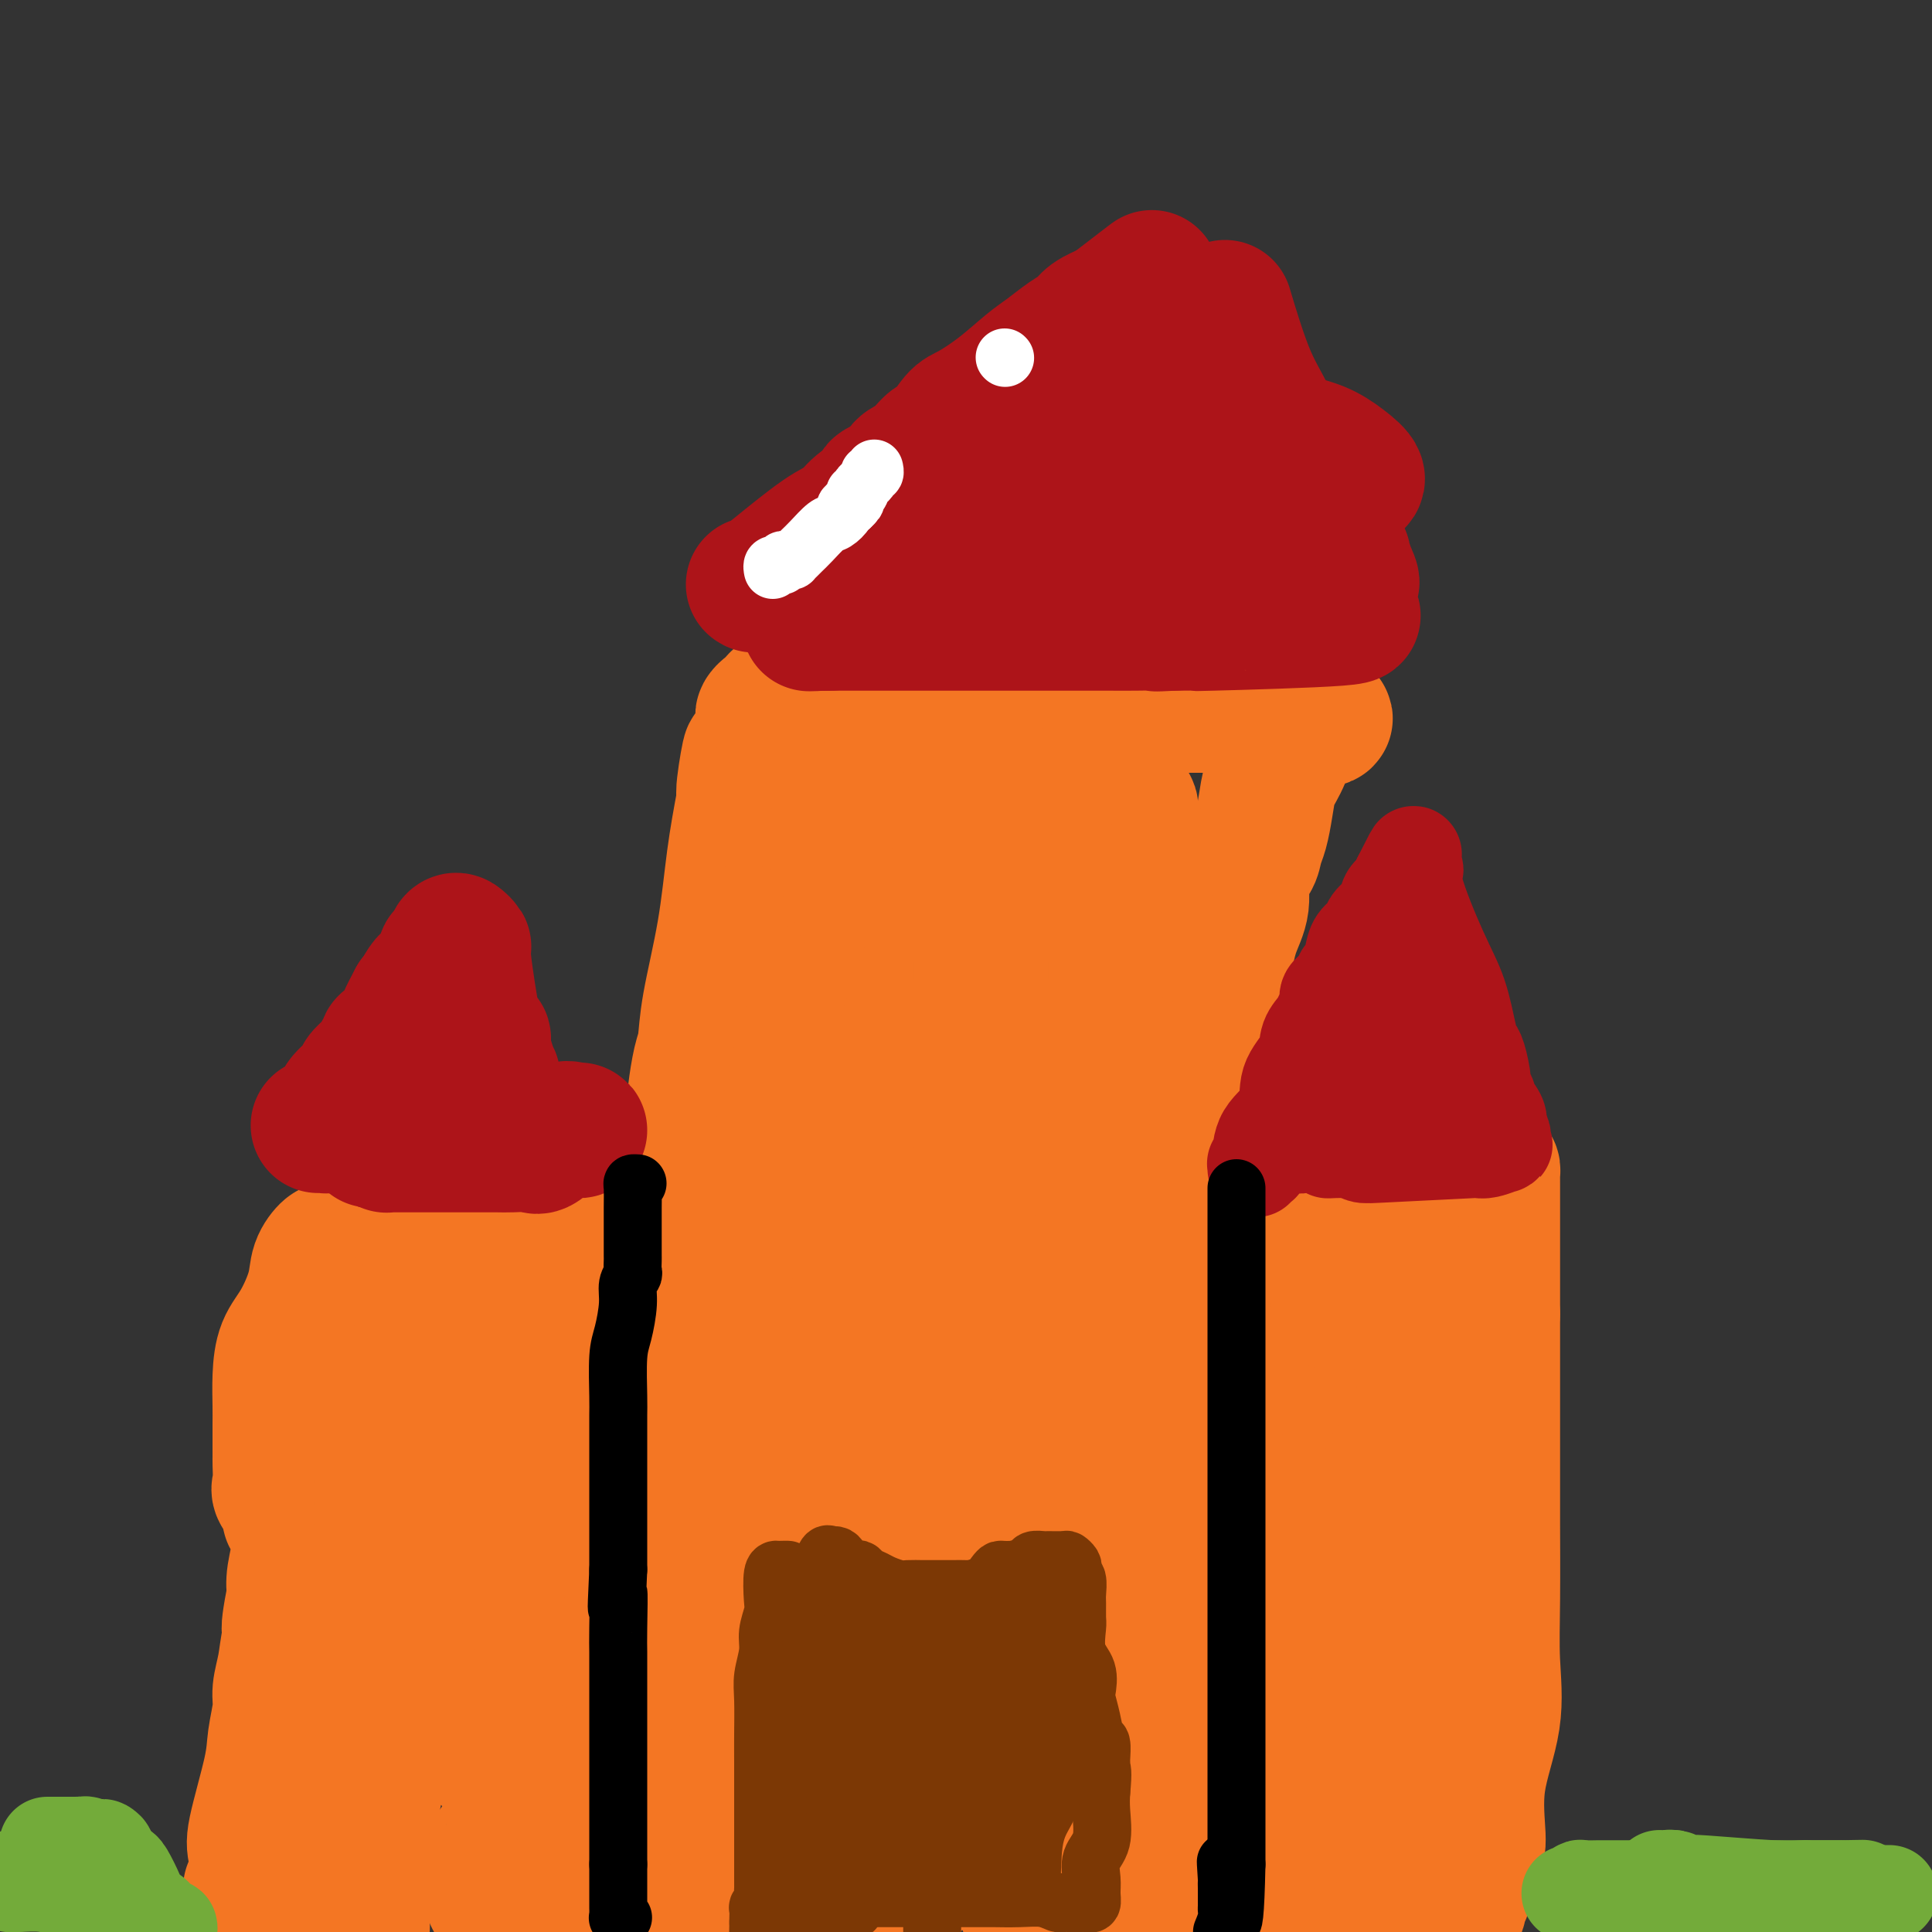 <svg viewBox='0 0 400 400' version='1.1' xmlns='http://www.w3.org/2000/svg' xmlns:xlink='http://www.w3.org/1999/xlink'><rect x="0" y="0" width="400" height="400" fill="#333333" stroke="none"/><g fill='none' stroke='#F47623' stroke-width='28' stroke-linecap='round' stroke-linejoin='round'><path d='M75,399c0.000,-0.119 0.001,-0.238 0,-1c-0.001,-0.762 -0.002,-2.166 0,-3c0.002,-0.834 0.007,-1.096 0,-2c-0.007,-0.904 -0.027,-2.448 0,-4c0.027,-1.552 0.101,-3.112 0,-5c-0.101,-1.888 -0.376,-4.103 0,-6c0.376,-1.897 1.405,-3.477 2,-5c0.595,-1.523 0.757,-2.989 1,-5c0.243,-2.011 0.568,-4.569 1,-7c0.432,-2.431 0.971,-4.737 2,-7c1.029,-2.263 2.550,-4.482 3,-7c0.450,-2.518 -0.169,-5.334 0,-8c0.169,-2.666 1.125,-5.182 2,-10c0.875,-4.818 1.668,-11.938 2,-17c0.332,-5.062 0.205,-8.065 1,-12c0.795,-3.935 2.514,-8.802 3,-12c0.486,-3.198 -0.262,-4.726 0,-7c0.262,-2.274 1.534,-5.295 2,-7c0.466,-1.705 0.125,-2.096 0,-3c-0.125,-0.904 -0.033,-2.321 0,-3c0.033,-0.679 0.009,-0.619 0,-1c-0.009,-0.381 -0.002,-1.201 0,-2c0.002,-0.799 0.001,-1.576 0,-2c-0.001,-0.424 -0.000,-0.495 0,-1c0.000,-0.505 0.000,-1.445 0,-2c-0.000,-0.555 -0.000,-0.726 0,-1c0.000,-0.274 0.000,-0.650 0,-1c-0.000,-0.350 -0.000,-0.675 0,-1'/><path d='M94,257c1.552,-14.080 0.430,-4.280 0,-1c-0.430,3.280 -0.170,0.042 0,-1c0.170,-1.042 0.249,0.113 0,0c-0.249,-0.113 -0.826,-1.494 -1,-2c-0.174,-0.506 0.057,-0.136 0,0c-0.057,0.136 -0.400,0.037 -1,0c-0.600,-0.037 -1.458,-0.012 -2,0c-0.542,0.012 -0.768,0.009 -1,0c-0.232,-0.009 -0.468,-0.026 -1,0c-0.532,0.026 -1.359,0.094 -2,0c-0.641,-0.094 -1.095,-0.350 -2,0c-0.905,0.350 -2.260,1.306 -3,2c-0.740,0.694 -0.865,1.125 -1,1c-0.135,-0.125 -0.279,-0.807 -1,0c-0.721,0.807 -2.020,3.102 -3,5c-0.980,1.898 -1.643,3.400 -2,5c-0.357,1.600 -0.409,3.298 -1,5c-0.591,1.702 -1.721,3.410 -2,5c-0.279,1.590 0.293,3.064 0,5c-0.293,1.936 -1.452,4.334 -2,6c-0.548,1.666 -0.484,2.599 -1,5c-0.516,2.401 -1.612,6.271 -2,8c-0.388,1.729 -0.069,1.316 0,2c0.069,0.684 -0.111,2.465 -1,5c-0.889,2.535 -2.486,5.824 -3,8c-0.514,2.176 0.054,3.240 0,5c-0.054,1.760 -0.730,4.217 -1,6c-0.270,1.783 -0.135,2.891 0,4'/><path d='M61,330c-2.271,11.643 -0.450,6.250 0,5c0.450,-1.250 -0.471,1.641 -1,4c-0.529,2.359 -0.664,4.185 -1,6c-0.336,1.815 -0.872,3.621 -1,5c-0.128,1.379 0.151,2.333 0,4c-0.151,1.667 -0.733,4.048 -1,6c-0.267,1.952 -0.219,3.476 -1,7c-0.781,3.524 -2.391,9.050 -3,12c-0.609,2.950 -0.215,3.326 0,5c0.215,1.674 0.253,4.647 0,6c-0.253,1.353 -0.796,1.087 -1,1c-0.204,-0.087 -0.070,0.006 0,0c0.070,-0.006 0.077,-0.111 0,1c-0.077,1.111 -0.237,3.438 1,0c1.237,-3.438 3.873,-12.642 5,-19c1.127,-6.358 0.745,-9.871 1,-14c0.255,-4.129 1.146,-8.874 2,-13c0.854,-4.126 1.672,-7.632 2,-10c0.328,-2.368 0.165,-3.599 0,-5c-0.165,-1.401 -0.333,-2.972 0,-4c0.333,-1.028 1.166,-1.514 2,-2'/><path d='M65,325c1.826,-10.178 0.390,-3.122 0,-1c-0.390,2.122 0.265,-0.690 0,-2c-0.265,-1.310 -1.452,-1.118 -2,-2c-0.548,-0.882 -0.458,-2.839 -1,-4c-0.542,-1.161 -1.714,-1.527 -2,-2c-0.286,-0.473 0.316,-1.053 0,-2c-0.316,-0.947 -1.549,-2.262 -2,-3c-0.451,-0.738 -0.121,-0.900 0,-2c0.121,-1.100 0.033,-3.139 0,-4c-0.033,-0.861 -0.009,-0.546 0,-1c0.009,-0.454 0.004,-1.678 0,-3c-0.004,-1.322 -0.007,-2.742 0,-4c0.007,-1.258 0.023,-2.356 0,-4c-0.023,-1.644 -0.085,-3.836 0,-6c0.085,-2.164 0.317,-4.300 1,-6c0.683,-1.700 1.818,-2.964 3,-5c1.182,-2.036 2.412,-4.846 3,-7c0.588,-2.154 0.535,-3.653 1,-5c0.465,-1.347 1.448,-2.541 2,-3c0.552,-0.459 0.671,-0.182 1,0c0.329,0.182 0.866,0.270 1,0c0.134,-0.270 -0.135,-0.899 0,-1c0.135,-0.101 0.674,0.324 1,0c0.326,-0.324 0.438,-1.399 1,-2c0.562,-0.601 1.573,-0.728 3,-1c1.427,-0.272 3.269,-0.689 4,-1c0.731,-0.311 0.352,-0.518 1,-1c0.648,-0.482 2.324,-1.241 4,-2'/><path d='M84,251c2.762,-1.399 1.667,-0.897 2,-1c0.333,-0.103 2.092,-0.812 3,-1c0.908,-0.188 0.963,0.146 1,0c0.037,-0.146 0.055,-0.771 2,-1c1.945,-0.229 5.816,-0.061 8,0c2.184,0.061 2.682,0.016 3,0c0.318,-0.016 0.456,-0.004 2,0c1.544,0.004 4.493,0.001 6,0c1.507,-0.001 1.574,-0.000 2,0c0.426,0.000 1.213,0.000 2,0'/><path d='M115,248c4.852,-0.461 1.482,-0.112 1,0c-0.482,0.112 1.923,-0.011 3,0c1.077,0.011 0.824,0.156 1,0c0.176,-0.156 0.779,-0.613 1,0c0.221,0.613 0.059,2.294 0,4c-0.059,1.706 -0.016,3.435 0,5c0.016,1.565 0.004,2.965 0,4c-0.004,1.035 -0.001,1.704 0,3c0.001,1.296 0.001,3.220 0,4c-0.001,0.780 -0.001,0.418 0,1c0.001,0.582 0.004,2.109 0,3c-0.004,0.891 -0.014,1.147 0,2c0.014,0.853 0.052,2.303 0,5c-0.052,2.697 -0.194,6.642 -1,10c-0.806,3.358 -2.276,6.128 -3,9c-0.724,2.872 -0.702,5.844 -1,9c-0.298,3.156 -0.915,6.495 -1,9c-0.085,2.505 0.362,4.174 0,6c-0.362,1.826 -1.532,3.807 -2,6c-0.468,2.193 -0.234,4.596 0,7'/><path d='M113,335c-1.665,9.983 -1.827,6.941 -2,7c-0.173,0.059 -0.358,3.218 -1,7c-0.642,3.782 -1.740,8.187 -2,11c-0.260,2.813 0.319,4.035 0,6c-0.319,1.965 -1.536,4.673 -2,6c-0.464,1.327 -0.176,1.271 0,2c0.176,0.729 0.240,2.242 0,3c-0.240,0.758 -0.785,0.761 -1,1c-0.215,0.239 -0.100,0.713 0,1c0.100,0.287 0.184,0.385 0,1c-0.184,0.615 -0.638,1.746 -1,2c-0.362,0.254 -0.633,-0.370 -1,0c-0.367,0.370 -0.830,1.734 -1,3c-0.170,1.266 -0.046,2.434 0,3c0.046,0.566 0.015,0.530 0,1c-0.015,0.470 -0.015,1.446 0,2c0.015,0.554 0.046,0.684 0,1c-0.046,0.316 -0.167,0.817 0,1c0.167,0.183 0.622,0.049 1,0c0.378,-0.049 0.679,-0.014 1,0c0.321,0.014 0.660,0.007 1,0'/><path d='M105,393c0.582,1.238 0.537,0.331 1,0c0.463,-0.331 1.432,-0.088 2,0c0.568,0.088 0.733,0.021 1,0c0.267,-0.021 0.635,0.006 1,0c0.365,-0.006 0.726,-0.043 1,0c0.274,0.043 0.461,0.165 1,0c0.539,-0.165 1.430,-0.618 2,-1c0.570,-0.382 0.818,-0.694 2,-1c1.182,-0.306 3.297,-0.607 4,-1c0.703,-0.393 -0.008,-0.879 0,-1c0.008,-0.121 0.733,0.121 1,0c0.267,-0.121 0.076,-0.606 0,-1c-0.076,-0.394 -0.038,-0.697 0,-1'/><path d='M121,387c2.478,-1.192 0.672,-1.172 0,-2c-0.672,-0.828 -0.212,-2.504 0,-3c0.212,-0.496 0.176,0.188 1,-5c0.824,-5.188 2.508,-16.248 3,-20c0.492,-3.752 -0.210,-0.196 0,-1c0.210,-0.804 1.331,-5.967 2,-9c0.669,-3.033 0.887,-3.934 1,-5c0.113,-1.066 0.121,-2.296 0,-4c-0.121,-1.704 -0.369,-3.881 0,-6c0.369,-2.119 1.357,-4.182 2,-6c0.643,-1.818 0.943,-3.393 1,-4c0.057,-0.607 -0.129,-0.245 0,-2c0.129,-1.755 0.573,-5.628 1,-7c0.427,-1.372 0.836,-0.244 1,-2c0.164,-1.756 0.083,-6.396 0,-8c-0.083,-1.604 -0.166,-0.173 0,-1c0.166,-0.827 0.583,-3.914 1,-7'/><path d='M134,295c1.891,-14.672 0.119,-5.352 0,-3c-0.119,2.352 1.416,-2.264 2,-5c0.584,-2.736 0.217,-3.594 0,-5c-0.217,-1.406 -0.284,-3.362 0,-5c0.284,-1.638 0.917,-2.958 1,-4c0.083,-1.042 -0.385,-1.806 0,-3c0.385,-1.194 1.624,-2.818 2,-4c0.376,-1.182 -0.110,-1.922 0,-3c0.110,-1.078 0.818,-2.493 1,-4c0.182,-1.507 -0.161,-3.106 0,-4c0.161,-0.894 0.828,-1.082 1,-2c0.172,-0.918 -0.150,-2.564 0,-4c0.150,-1.436 0.771,-2.662 1,-3c0.229,-0.338 0.065,0.212 0,0c-0.065,-0.212 -0.031,-1.185 0,-2c0.031,-0.815 0.060,-1.472 0,-2c-0.060,-0.528 -0.208,-0.926 0,-2c0.208,-1.074 0.774,-2.823 1,-4c0.226,-1.177 0.112,-1.782 0,-2c-0.112,-0.218 -0.223,-0.050 0,-1c0.223,-0.950 0.781,-3.017 1,-4c0.219,-0.983 0.098,-0.880 0,-1c-0.098,-0.120 -0.174,-0.461 0,-2c0.174,-1.539 0.599,-4.276 1,-6c0.401,-1.724 0.779,-2.434 1,-4c0.221,-1.566 0.286,-3.987 1,-8c0.714,-4.013 2.077,-9.619 3,-15c0.923,-5.381 1.407,-10.537 2,-15c0.593,-4.463 1.297,-8.231 2,-12'/><path d='M154,166c2.851,-19.766 -0.021,-4.683 0,-2c0.021,2.683 2.937,-7.036 4,-11c1.063,-3.964 0.274,-2.173 0,-2c-0.274,0.173 -0.032,-1.273 0,-2c0.032,-0.727 -0.145,-0.734 0,-1c0.145,-0.266 0.613,-0.790 1,-1c0.387,-0.210 0.694,-0.105 1,0'/><path d='M160,147c1.171,-3.105 1.099,-1.368 1,-1c-0.099,0.368 -0.226,-0.633 0,-1c0.226,-0.367 0.804,-0.098 1,0c0.196,0.098 0.010,0.026 1,0c0.990,-0.026 3.157,-0.007 5,0c1.843,0.007 3.362,0.002 5,0c1.638,-0.002 3.395,-0.002 5,0c1.605,0.002 3.056,0.004 4,0c0.944,-0.004 1.380,-0.015 2,0c0.620,0.015 1.425,0.057 2,0c0.575,-0.057 0.922,-0.211 2,0c1.078,0.211 2.887,0.789 5,1c2.113,0.211 4.530,0.057 7,0c2.470,-0.057 4.993,-0.015 7,0c2.007,0.015 3.497,0.004 5,0c1.503,-0.004 3.019,-0.001 4,0c0.981,0.001 1.427,0.000 3,0c1.573,-0.000 4.274,-0.000 6,0c1.726,0.000 2.476,-0.000 6,0c3.524,0.000 9.823,0.000 13,0c3.177,-0.000 3.233,-0.002 5,0c1.767,0.002 5.244,0.006 8,0c2.756,-0.006 4.790,-0.022 6,0c1.210,0.022 1.595,0.083 2,0c0.405,-0.083 0.830,-0.309 1,0c0.170,0.309 0.085,1.155 0,2'/><path d='M266,148c16.390,0.571 4.364,1.498 0,2c-4.364,0.502 -1.067,0.578 0,2c1.067,1.422 -0.096,4.190 -1,6c-0.904,1.810 -1.550,2.663 -2,4c-0.450,1.337 -0.703,3.160 -1,5c-0.297,1.840 -0.638,3.698 -1,5c-0.362,1.302 -0.744,2.046 -1,3c-0.256,0.954 -0.385,2.116 -1,3c-0.615,0.884 -1.716,1.491 -2,3c-0.284,1.509 0.249,3.920 0,6c-0.249,2.080 -1.280,3.830 -2,6c-0.720,2.170 -1.129,4.762 -2,8c-0.871,3.238 -2.204,7.122 -3,10c-0.796,2.878 -1.054,4.749 -2,8c-0.946,3.251 -2.581,7.883 -4,12c-1.419,4.117 -2.623,7.721 -3,10c-0.377,2.279 0.073,3.234 0,5c-0.073,1.766 -0.667,4.342 -1,6c-0.333,1.658 -0.404,2.398 -1,4c-0.596,1.602 -1.718,4.067 -2,6c-0.282,1.933 0.275,3.334 0,5c-0.275,1.666 -1.382,3.598 -2,5c-0.618,1.402 -0.747,2.272 -1,4c-0.253,1.728 -0.630,4.312 -1,6c-0.370,1.688 -0.734,2.480 -2,6c-1.266,3.520 -3.436,9.766 -5,15c-1.564,5.234 -2.522,9.454 -3,12c-0.478,2.546 -0.475,3.416 -1,5c-0.525,1.584 -1.579,3.881 -2,6c-0.421,2.119 -0.211,4.059 0,6'/><path d='M220,332c-7.300,29.660 -2.551,11.809 -1,6c1.551,-5.809 -0.095,0.423 -1,4c-0.905,3.577 -1.069,4.499 -1,5c0.069,0.501 0.372,0.582 0,5c-0.372,4.418 -1.420,13.173 -2,17c-0.580,3.827 -0.691,2.728 -1,3c-0.309,0.272 -0.815,1.917 -1,3c-0.185,1.083 -0.050,1.604 0,2c0.050,0.396 0.013,0.668 0,1c-0.013,0.332 -0.004,0.722 0,1c0.004,0.278 0.001,0.442 0,1c-0.001,0.558 -0.000,1.511 0,2c0.000,0.489 0.000,0.516 0,1c-0.000,0.484 -0.000,1.425 0,2c0.000,0.575 0.000,0.783 0,1c-0.000,0.217 -0.000,0.443 0,1c0.000,0.557 0.000,1.445 0,2c-0.000,0.555 -0.000,0.778 0,1'/><path d='M213,390c-1.151,8.990 -0.530,2.466 0,0c0.530,-2.466 0.969,-0.873 1,0c0.031,0.873 -0.345,1.027 0,1c0.345,-0.027 1.411,-0.236 2,0c0.589,0.236 0.702,0.917 1,1c0.298,0.083 0.781,-0.431 1,0c0.219,0.431 0.174,1.808 1,3c0.826,1.192 2.522,2.198 4,3c1.478,0.802 2.739,1.401 4,2'/><path d='M301,398c0.030,0.066 0.060,0.133 0,0c-0.060,-0.133 -0.208,-0.465 0,-1c0.208,-0.535 0.774,-1.272 1,-2c0.226,-0.728 0.114,-1.447 0,-2c-0.114,-0.553 -0.229,-0.940 0,-1c0.229,-0.060 0.801,0.208 1,0c0.199,-0.208 0.024,-0.893 0,-1c-0.024,-0.107 0.103,0.364 0,0c-0.103,-0.364 -0.437,-1.563 -1,-2c-0.563,-0.437 -1.356,-0.113 -2,0c-0.644,0.113 -1.140,0.016 -2,0c-0.860,-0.016 -2.086,0.048 -3,0c-0.914,-0.048 -1.517,-0.209 -2,0c-0.483,0.209 -0.847,0.788 -1,1c-0.153,0.212 -0.095,0.056 -1,0c-0.905,-0.056 -2.774,-0.011 -4,0c-1.226,0.011 -1.809,-0.011 -3,0c-1.191,0.011 -2.990,0.056 -4,0c-1.010,-0.056 -1.231,-0.211 -2,0c-0.769,0.211 -2.086,0.789 -3,1c-0.914,0.211 -1.426,0.057 -2,0c-0.574,-0.057 -1.208,-0.015 -2,0c-0.792,0.015 -1.740,0.004 -3,0c-1.260,-0.004 -2.833,-0.001 -4,0c-1.167,0.001 -1.930,0.000 -3,0c-1.070,-0.000 -2.449,-0.000 -4,0c-1.551,0.000 -3.276,0.000 -5,0'/><path d='M252,391c-8.574,0.309 -5.008,0.083 -5,0c0.008,-0.083 -3.541,-0.022 -6,0c-2.459,0.022 -3.828,0.006 -5,0c-1.172,-0.006 -2.146,-0.002 -3,0c-0.854,0.002 -1.587,0.000 -2,0c-0.413,-0.000 -0.507,-0.000 -1,0c-0.493,0.000 -1.385,0.000 -2,0c-0.615,-0.000 -0.954,-0.000 -1,0c-0.046,0.000 0.201,0.000 1,0c0.799,-0.000 2.150,-0.001 3,0c0.850,0.001 1.200,0.004 2,0c0.800,-0.004 2.049,-0.016 4,0c1.951,0.016 4.602,0.061 7,0c2.398,-0.061 4.543,-0.226 6,0c1.457,0.226 2.228,0.845 3,1c0.772,0.155 1.547,-0.155 2,0c0.453,0.155 0.583,0.774 1,1c0.417,0.226 1.120,0.061 1,0c-0.120,-0.061 -1.062,-0.016 0,0c1.062,0.016 4.130,0.004 5,0c0.870,-0.004 -0.458,-0.001 0,0c0.458,0.001 2.702,0.000 4,0c1.298,-0.000 1.649,-0.000 2,0c0.351,0.000 0.702,0.000 2,0c1.298,-0.000 3.542,-0.000 5,0c1.458,0.000 2.131,0.000 3,0c0.869,-0.000 1.935,-0.000 3,0'/><path d='M281,393c9.063,0.309 4.719,0.083 3,0c-1.719,-0.083 -0.815,-0.022 0,0c0.815,0.022 1.541,0.006 2,0c0.459,-0.006 0.652,-0.002 1,0c0.348,0.002 0.853,0.000 1,0c0.147,-0.000 -0.063,-0.000 0,0c0.063,0.000 0.398,0.000 1,0c0.602,-0.000 1.471,-0.000 2,0c0.529,0.000 0.719,0.000 1,0c0.281,-0.000 0.654,-0.000 1,0c0.346,0.000 0.667,0.000 1,0c0.333,-0.000 0.680,-0.000 1,0c0.320,0.000 0.614,0.001 1,0c0.386,-0.001 0.865,-0.002 1,0c0.135,0.002 -0.073,0.009 0,0c0.073,-0.009 0.427,-0.034 1,0c0.573,0.034 1.366,0.125 2,0c0.634,-0.125 1.109,-0.468 2,-2c0.891,-1.532 2.196,-4.253 3,-6c0.804,-1.747 1.105,-2.519 1,-5c-0.105,-2.481 -0.617,-6.670 0,-11c0.617,-4.330 2.361,-8.800 3,-13c0.639,-4.200 0.171,-8.131 0,-12c-0.171,-3.869 -0.046,-7.676 0,-13c0.046,-5.324 0.012,-12.164 0,-15c-0.012,-2.836 -0.003,-1.669 0,-3c0.003,-1.331 0.001,-5.161 0,-8c-0.001,-2.839 -0.000,-4.689 0,-7c0.000,-2.311 0.000,-5.084 0,-8c-0.000,-2.916 -0.000,-5.976 0,-9c0.000,-3.024 0.000,-6.012 0,-9'/><path d='M309,272c0.000,-14.818 0.000,-9.862 0,-9c-0.000,0.862 -0.000,-2.371 0,-5c0.000,-2.629 0.000,-4.655 0,-6c-0.000,-1.345 -0.000,-2.009 0,-3c0.000,-0.991 0.001,-2.308 0,-3c-0.001,-0.692 -0.002,-0.760 0,-1c0.002,-0.240 0.009,-0.654 0,-1c-0.009,-0.346 -0.034,-0.625 0,-1c0.034,-0.375 0.127,-0.845 0,-1c-0.127,-0.155 -0.474,0.005 -1,0c-0.526,-0.005 -1.232,-0.175 -3,0c-1.768,0.175 -4.598,0.695 -6,1c-1.402,0.305 -1.377,0.396 -2,1c-0.623,0.604 -1.893,1.720 -3,2c-1.107,0.280 -2.049,-0.275 -3,0c-0.951,0.275 -1.910,1.382 -3,2c-1.090,0.618 -2.311,0.748 -3,1c-0.689,0.252 -0.844,0.626 -1,1'/><path d='M284,250c-4.116,1.794 -6.907,2.780 -8,3c-1.093,0.220 -0.487,-0.326 -1,0c-0.513,0.326 -2.144,1.523 -3,2c-0.856,0.477 -0.938,0.233 -1,0c-0.062,-0.233 -0.104,-0.455 -1,0c-0.896,0.455 -2.645,1.586 -4,2c-1.355,0.414 -2.316,0.111 -3,0c-0.684,-0.111 -1.090,-0.030 -2,0c-0.910,0.030 -2.322,0.008 -3,0c-0.678,-0.008 -0.620,-0.002 -1,0c-0.380,0.002 -1.199,0.000 -2,0c-0.801,-0.000 -1.586,0.001 -2,0c-0.414,-0.001 -0.459,-0.004 -1,0c-0.541,0.004 -1.578,0.015 -2,0c-0.422,-0.015 -0.228,-0.056 -1,0c-0.772,0.056 -2.511,0.209 -3,0c-0.489,-0.209 0.271,-0.779 0,-1c-0.271,-0.221 -1.574,-0.091 -2,0c-0.426,0.091 0.024,0.143 1,0c0.976,-0.143 2.478,-0.482 5,0c2.522,0.482 6.064,1.784 9,3c2.936,1.216 5.268,2.348 7,3c1.732,0.652 2.866,0.826 4,1'/><path d='M270,263c3.783,1.270 1.239,1.446 1,2c-0.239,0.554 1.826,1.485 3,2c1.174,0.515 1.457,0.614 2,1c0.543,0.386 1.347,1.059 2,2c0.653,0.941 1.156,2.148 2,3c0.844,0.852 2.030,1.348 3,4c0.970,2.652 1.724,7.460 2,10c0.276,2.540 0.072,2.811 0,4c-0.072,1.189 -0.014,3.295 0,6c0.014,2.705 -0.015,6.010 -1,10c-0.985,3.990 -2.925,8.665 -4,13c-1.075,4.335 -1.284,8.330 -3,13c-1.716,4.670 -4.939,10.016 -7,14c-2.061,3.984 -2.959,6.606 -4,9c-1.041,2.394 -2.223,4.559 -3,7c-0.777,2.441 -1.148,5.158 -2,7c-0.852,1.842 -2.186,2.809 -3,4c-0.814,1.191 -1.107,2.606 -2,4c-0.893,1.394 -2.384,2.765 -3,4c-0.616,1.235 -0.356,2.333 -1,3c-0.644,0.667 -2.191,0.904 -3,1c-0.809,0.096 -0.880,0.051 -1,0c-0.120,-0.051 -0.290,-0.106 -1,0c-0.710,0.106 -1.960,0.375 -3,0c-1.040,-0.375 -1.868,-1.393 -3,-4c-1.132,-2.607 -2.566,-6.804 -4,-11'/><path d='M237,371c-1.542,-4.961 -1.897,-9.863 -2,-15c-0.103,-5.137 0.046,-10.507 0,-18c-0.046,-7.493 -0.287,-17.107 1,-25c1.287,-7.893 4.100,-14.064 6,-20c1.900,-5.936 2.885,-11.636 5,-17c2.115,-5.364 5.359,-10.392 7,-13c1.641,-2.608 1.680,-2.794 2,-3c0.320,-0.206 0.923,-0.430 1,-1c0.077,-0.570 -0.372,-1.486 0,0c0.372,1.486 1.564,5.373 2,10c0.436,4.627 0.117,9.994 0,15c-0.117,5.006 -0.030,9.650 0,15c0.030,5.350 0.005,11.405 0,17c-0.005,5.595 0.011,10.729 0,14c-0.011,3.271 -0.050,4.680 0,6c0.050,1.320 0.189,2.550 0,3c-0.189,0.450 -0.705,0.121 -1,0c-0.295,-0.121 -0.370,-0.035 0,-2c0.370,-1.965 1.185,-5.983 2,-10'/><path d='M260,327c0.652,-3.976 1.782,-7.914 3,-12c1.218,-4.086 2.526,-8.318 4,-12c1.474,-3.682 3.116,-6.815 4,-9c0.884,-2.185 1.010,-3.424 1,-4c-0.010,-0.576 -0.156,-0.491 0,-1c0.156,-0.509 0.616,-1.613 1,-2c0.384,-0.387 0.693,-0.058 1,0c0.307,0.058 0.612,-0.154 1,0c0.388,0.154 0.860,0.672 1,1c0.140,0.328 -0.051,0.464 0,2c0.051,1.536 0.346,4.473 1,8c0.654,3.527 1.668,7.643 2,11c0.332,3.357 -0.016,5.953 0,12c0.016,6.047 0.397,15.545 0,20c-0.397,4.455 -1.570,3.866 -2,5c-0.430,1.134 -0.115,3.992 0,6c0.115,2.008 0.031,3.167 0,4c-0.031,0.833 -0.008,1.339 0,2c0.008,0.661 0.002,1.477 0,2c-0.002,0.523 0.002,0.751 0,1c-0.002,0.249 -0.009,0.517 0,1c0.009,0.483 0.033,1.181 0,2c-0.033,0.819 -0.124,1.759 0,2c0.124,0.241 0.464,-0.217 1,0c0.536,0.217 1.268,1.108 2,2'/><path d='M280,368c0.909,0.576 1.682,0.015 3,0c1.318,-0.015 3.183,0.517 5,0c1.817,-0.517 3.587,-2.083 5,-4c1.413,-1.917 2.469,-4.184 4,-7c1.531,-2.816 3.538,-6.182 5,-10c1.462,-3.818 2.378,-8.087 3,-11c0.622,-2.913 0.950,-4.470 1,-6c0.050,-1.530 -0.180,-3.032 0,-5c0.180,-1.968 0.768,-4.401 1,-6c0.232,-1.599 0.107,-2.363 0,-4c-0.107,-1.637 -0.195,-4.146 0,-7c0.195,-2.854 0.672,-6.052 0,-9c-0.672,-2.948 -2.495,-5.646 -4,-8c-1.505,-2.354 -2.692,-4.365 -4,-6c-1.308,-1.635 -2.736,-2.893 -4,-4c-1.264,-1.107 -2.362,-2.062 -4,-3c-1.638,-0.938 -3.815,-1.858 -5,-2c-1.185,-0.142 -1.378,0.493 -2,0c-0.622,-0.493 -1.672,-2.116 -3,-3c-1.328,-0.884 -2.933,-1.031 -4,-1c-1.067,0.031 -1.595,0.239 -2,0c-0.405,-0.239 -0.687,-0.925 -1,-1c-0.313,-0.075 -0.656,0.463 -1,1'/><path d='M273,272c-3.392,-0.132 -0.873,4.040 0,9c0.873,4.960 0.101,10.710 0,15c-0.101,4.290 0.470,7.120 0,13c-0.470,5.880 -1.982,14.810 -3,20c-1.018,5.190 -1.543,6.640 -2,9c-0.457,2.360 -0.847,5.629 -1,7c-0.153,1.371 -0.067,0.842 0,1c0.067,0.158 0.117,1.003 0,2c-0.117,0.997 -0.401,2.148 -1,4c-0.599,1.852 -1.513,4.406 -2,6c-0.487,1.594 -0.548,2.229 -1,3c-0.452,0.771 -1.296,1.678 -2,3c-0.704,1.322 -1.270,3.057 -2,4c-0.730,0.943 -1.625,1.093 -2,1c-0.375,-0.093 -0.230,-0.428 -1,0c-0.770,0.428 -2.455,1.619 -3,2c-0.545,0.381 0.049,-0.050 0,0c-0.049,0.050 -0.742,0.579 -1,1c-0.258,0.421 -0.079,0.733 -1,1c-0.921,0.267 -2.940,0.489 -5,0c-2.060,-0.489 -4.160,-1.688 -6,-3c-1.840,-1.312 -3.418,-2.738 -5,-4c-1.582,-1.262 -3.166,-2.361 -4,-3c-0.834,-0.639 -0.917,-0.820 -1,-1'/><path d='M230,362c-3.326,-1.906 -1.142,-1.170 -1,-1c0.142,0.170 -1.760,-0.227 -3,0c-1.240,0.227 -1.818,1.078 -4,3c-2.182,1.922 -5.968,4.916 -9,7c-3.032,2.084 -5.311,3.259 -8,5c-2.689,1.741 -5.790,4.047 -8,6c-2.210,1.953 -3.531,3.553 -5,5c-1.469,1.447 -3.087,2.742 -4,4c-0.913,1.258 -1.123,2.481 -3,4c-1.877,1.519 -5.423,3.335 -7,4c-1.577,0.665 -1.185,0.178 -1,0c0.185,-0.178 0.162,-0.047 0,0c-0.162,0.047 -0.463,0.010 -1,0c-0.537,-0.010 -1.309,0.008 -2,0c-0.691,-0.008 -1.302,-0.044 -2,0c-0.698,0.044 -1.484,0.166 -2,0c-0.516,-0.166 -0.761,-0.619 -1,-1c-0.239,-0.381 -0.470,-0.691 -1,-1c-0.530,-0.309 -1.358,-0.619 -2,-1c-0.642,-0.381 -1.097,-0.834 -2,-1c-0.903,-0.166 -2.253,-0.044 -3,0c-0.747,0.044 -0.892,0.012 -1,0c-0.108,-0.012 -0.178,-0.003 -1,0c-0.822,0.003 -2.396,0.001 -3,0c-0.604,-0.001 -0.240,-0.000 -1,0c-0.760,0.000 -2.646,0.000 -4,0c-1.354,-0.000 -2.177,-0.000 -3,0'/><path d='M148,395c-5.439,-0.614 -4.036,-0.150 -4,0c0.036,0.150 -1.296,-0.015 -3,0c-1.704,0.015 -3.780,0.211 -5,0c-1.220,-0.211 -1.582,-0.830 -2,-1c-0.418,-0.170 -0.891,0.110 -1,0c-0.109,-0.110 0.146,-0.610 0,-1c-0.146,-0.390 -0.695,-0.671 0,-1c0.695,-0.329 2.633,-0.707 4,-1c1.367,-0.293 2.163,-0.502 4,-2c1.837,-1.498 4.716,-4.286 8,-7c3.284,-2.714 6.975,-5.353 11,-9c4.025,-3.647 8.385,-8.300 12,-13c3.615,-4.700 6.485,-9.447 8,-13c1.515,-3.553 1.674,-5.913 2,-8c0.326,-2.087 0.818,-3.902 1,-6c0.182,-2.098 0.054,-4.478 0,-6c-0.054,-1.522 -0.033,-2.185 0,-3c0.033,-0.815 0.079,-1.781 0,-4c-0.079,-2.219 -0.282,-5.691 -1,-9c-0.718,-3.309 -1.949,-6.456 -3,-10c-1.051,-3.544 -1.921,-7.486 -3,-11c-1.079,-3.514 -2.367,-6.600 -3,-10c-0.633,-3.400 -0.609,-7.114 -1,-10c-0.391,-2.886 -1.195,-4.943 -2,-7'/><path d='M170,263c-1.856,-8.410 -0.497,-5.436 0,-6c0.497,-0.564 0.133,-4.668 0,-7c-0.133,-2.332 -0.035,-2.894 0,-4c0.035,-1.106 0.008,-2.757 0,-5c-0.008,-2.243 0.002,-5.077 0,-7c-0.002,-1.923 -0.015,-2.933 0,-4c0.015,-1.067 0.059,-2.191 0,-3c-0.059,-0.809 -0.222,-1.304 0,-2c0.222,-0.696 0.828,-1.592 1,-2c0.172,-0.408 -0.092,-0.326 0,-1c0.092,-0.674 0.539,-2.104 1,-3c0.461,-0.896 0.936,-1.258 1,-2c0.064,-0.742 -0.281,-1.865 0,-3c0.281,-1.135 1.189,-2.283 2,-3c0.811,-0.717 1.523,-1.004 2,-2c0.477,-0.996 0.717,-2.701 1,-4c0.283,-1.299 0.610,-2.191 1,-3c0.390,-0.809 0.843,-1.533 1,-2c0.157,-0.467 0.018,-0.677 0,-1c-0.018,-0.323 0.083,-0.761 0,-1c-0.083,-0.239 -0.352,-0.281 -1,0c-0.648,0.281 -1.674,0.883 -2,2c-0.326,1.117 0.050,2.748 0,6c-0.050,3.252 -0.525,8.126 -1,13'/><path d='M176,219c-1.058,6.358 -3.203,12.753 -4,18c-0.797,5.247 -0.246,9.347 -1,16c-0.754,6.653 -2.813,15.860 -4,23c-1.187,7.140 -1.504,12.213 -3,19c-1.496,6.787 -4.173,15.287 -6,21c-1.827,5.713 -2.805,8.637 -4,12c-1.195,3.363 -2.608,7.163 -3,10c-0.392,2.837 0.236,4.711 0,6c-0.236,1.289 -1.335,1.995 -2,3c-0.665,1.005 -0.897,2.311 -1,3c-0.103,0.689 -0.078,0.763 0,1c0.078,0.237 0.210,0.639 0,1c-0.210,0.361 -0.763,0.681 -1,1c-0.237,0.319 -0.158,0.635 0,1c0.158,0.365 0.397,0.777 0,1c-0.397,0.223 -1.428,0.255 -2,0c-0.572,-0.255 -0.685,-0.797 -1,-3c-0.315,-2.203 -0.834,-6.066 -1,-10c-0.166,-3.934 0.020,-7.940 0,-15c-0.020,-7.060 -0.245,-17.175 0,-23c0.245,-5.825 0.960,-7.361 3,-14c2.040,-6.639 5.404,-18.380 7,-24c1.596,-5.620 1.422,-5.120 2,-7c0.578,-1.880 1.906,-6.142 3,-10c1.094,-3.858 1.953,-7.312 3,-11c1.047,-3.688 2.282,-7.608 3,-10c0.718,-2.392 0.919,-3.255 1,-4c0.081,-0.745 0.040,-1.373 0,-2'/><path d='M165,222c3.568,-12.830 1.488,-3.906 1,-1c-0.488,2.906 0.615,-0.208 1,-2c0.385,-1.792 0.053,-2.263 0,-3c-0.053,-0.737 0.172,-1.742 1,-3c0.828,-1.258 2.259,-2.770 3,-4c0.741,-1.230 0.791,-2.179 1,-3c0.209,-0.821 0.577,-1.515 1,-2c0.423,-0.485 0.901,-0.761 1,-1c0.099,-0.239 -0.180,-0.443 0,-1c0.180,-0.557 0.820,-1.469 1,-2c0.180,-0.531 -0.098,-0.682 0,-1c0.098,-0.318 0.574,-0.805 1,-2c0.426,-1.195 0.803,-3.099 1,-4c0.197,-0.901 0.213,-0.798 1,-2c0.787,-1.202 2.343,-3.709 3,-5c0.657,-1.291 0.414,-1.365 1,-3c0.586,-1.635 1.999,-4.832 3,-7c1.001,-2.168 1.589,-3.307 2,-4c0.411,-0.693 0.646,-0.938 1,-1c0.354,-0.062 0.826,0.060 1,0c0.174,-0.060 0.050,-0.303 0,-1c-0.050,-0.697 -0.025,-1.849 0,-3'/><path d='M189,167c3.475,-8.609 0.161,-2.633 -1,-1c-1.161,1.633 -0.170,-1.078 0,-2c0.170,-0.922 -0.483,-0.055 -1,0c-0.517,0.055 -0.899,-0.703 -1,-1c-0.101,-0.297 0.079,-0.132 0,0c-0.079,0.132 -0.415,0.232 -1,0c-0.585,-0.232 -1.417,-0.794 -2,-1c-0.583,-0.206 -0.915,-0.055 -1,0c-0.085,0.055 0.078,0.015 0,0c-0.078,-0.015 -0.398,-0.003 -1,0c-0.602,0.003 -1.487,-0.002 -2,0c-0.513,0.002 -0.653,0.011 -1,0c-0.347,-0.011 -0.901,-0.041 -1,0c-0.099,0.041 0.257,0.155 0,1c-0.257,0.845 -1.129,2.423 -2,4'/><path d='M175,167c-1.115,1.114 -0.404,1.398 0,2c0.404,0.602 0.499,1.523 0,2c-0.499,0.477 -1.594,0.509 -2,1c-0.406,0.491 -0.125,1.440 0,2c0.125,0.560 0.093,0.730 0,1c-0.093,0.270 -0.247,0.639 0,1c0.247,0.361 0.893,0.714 1,1c0.107,0.286 -0.327,0.503 0,1c0.327,0.497 1.415,1.272 2,2c0.585,0.728 0.667,1.407 1,2c0.333,0.593 0.917,1.098 1,2c0.083,0.902 -0.334,2.200 0,3c0.334,0.800 1.420,1.103 2,1c0.580,-0.103 0.653,-0.612 1,-1c0.347,-0.388 0.968,-0.654 1,-1c0.032,-0.346 -0.525,-0.771 0,-1c0.525,-0.229 2.133,-0.263 3,-1c0.867,-0.737 0.992,-2.177 1,-3c0.008,-0.823 -0.101,-1.029 0,-1c0.101,0.029 0.411,0.291 1,0c0.589,-0.291 1.456,-1.136 2,-2c0.544,-0.864 0.764,-1.747 1,-2c0.236,-0.253 0.487,0.124 1,0c0.513,-0.124 1.290,-0.750 2,-1c0.710,-0.250 1.355,-0.125 2,0'/><path d='M195,175c4.084,-2.745 5.793,-3.607 7,-4c1.207,-0.393 1.913,-0.315 2,0c0.087,0.315 -0.444,0.869 2,0c2.444,-0.869 7.862,-3.161 11,-4c3.138,-0.839 3.997,-0.225 5,0c1.003,0.225 2.149,0.060 3,0c0.851,-0.060 1.407,-0.016 2,0c0.593,0.016 1.224,0.002 2,0c0.776,-0.002 1.696,0.006 2,0c0.304,-0.006 -0.007,-0.026 0,0c0.007,0.026 0.331,0.097 1,0c0.669,-0.097 1.682,-0.364 2,0c0.318,0.364 -0.059,1.358 0,2c0.059,0.642 0.556,0.930 1,2c0.444,1.070 0.837,2.921 1,4c0.163,1.079 0.096,1.388 0,2c-0.096,0.612 -0.222,1.529 0,3c0.222,1.471 0.792,3.495 1,5c0.208,1.505 0.056,2.489 0,4c-0.056,1.511 -0.015,3.549 0,6c0.015,2.451 0.004,5.314 0,8c-0.004,2.686 -0.001,5.196 0,8c0.001,2.804 0.001,5.902 0,9'/><path d='M237,220c0.464,9.396 0.124,7.385 0,8c-0.124,0.615 -0.032,3.857 0,7c0.032,3.143 0.002,6.187 0,10c-0.002,3.813 0.022,8.396 0,15c-0.022,6.604 -0.089,15.230 0,22c0.089,6.770 0.334,11.685 0,17c-0.334,5.315 -1.247,11.031 -2,15c-0.753,3.969 -1.345,6.190 -2,9c-0.655,2.810 -1.372,6.207 -2,9c-0.628,2.793 -1.166,4.981 -2,7c-0.834,2.019 -1.965,3.868 -3,7c-1.035,3.132 -1.973,7.548 -3,10c-1.027,2.452 -2.141,2.941 -3,4c-0.859,1.059 -1.463,2.689 -2,5c-0.537,2.311 -1.009,5.302 -2,7c-0.991,1.698 -2.503,2.101 -3,3c-0.497,0.899 0.022,2.293 0,3c-0.022,0.707 -0.583,0.725 -1,1c-0.417,0.275 -0.689,0.806 -1,1c-0.311,0.194 -0.662,0.051 -1,0c-0.338,-0.051 -0.664,-0.012 -1,0c-0.336,0.012 -0.684,-0.005 -1,0c-0.316,0.005 -0.601,0.032 -2,0c-1.399,-0.032 -3.911,-0.122 -6,-2c-2.089,-1.878 -3.755,-5.544 -5,-9c-1.245,-3.456 -2.070,-6.702 -3,-11c-0.930,-4.298 -1.965,-9.649 -3,-15'/><path d='M189,343c-1.401,-14.771 0.598,-34.199 2,-44c1.402,-9.801 2.209,-9.975 4,-13c1.791,-3.025 4.567,-8.901 7,-14c2.433,-5.099 4.523,-9.420 6,-13c1.477,-3.580 2.339,-6.420 3,-9c0.661,-2.580 1.119,-4.899 2,-7c0.881,-2.101 2.185,-3.985 3,-6c0.815,-2.015 1.140,-4.160 2,-6c0.860,-1.840 2.255,-3.374 3,-5c0.745,-1.626 0.841,-3.342 1,-5c0.159,-1.658 0.381,-3.257 1,-5c0.619,-1.743 1.634,-3.630 2,-5c0.366,-1.370 0.084,-2.223 0,-3c-0.084,-0.777 0.030,-1.477 0,-2c-0.030,-0.523 -0.204,-0.868 0,-2c0.204,-1.132 0.787,-3.050 1,-4c0.213,-0.950 0.057,-0.932 0,-2c-0.057,-1.068 -0.015,-3.221 0,-4c0.015,-0.779 0.004,-0.183 0,-1c-0.004,-0.817 -0.001,-3.047 0,-4c0.001,-0.953 0.000,-0.628 0,-1c-0.000,-0.372 -0.000,-1.440 0,-2c0.000,-0.560 0.000,-0.612 0,-1c-0.000,-0.388 -0.000,-1.111 0,-1c0.000,0.111 0.000,1.055 0,2'/><path d='M226,186c0.895,-5.225 0.632,1.713 0,8c-0.632,6.287 -1.631,11.923 -2,18c-0.369,6.077 -0.106,12.596 0,19c0.106,6.404 0.056,12.694 0,17c-0.056,4.306 -0.119,6.627 0,10c0.119,3.373 0.421,7.799 0,11c-0.421,3.201 -1.565,5.178 -2,7c-0.435,1.822 -0.161,3.490 0,5c0.161,1.510 0.209,2.861 0,4c-0.209,1.139 -0.675,2.065 -1,3c-0.325,0.935 -0.507,1.879 -1,4c-0.493,2.121 -1.296,5.417 -2,8c-0.704,2.583 -1.310,4.452 -2,7c-0.690,2.548 -1.465,5.776 -2,8c-0.535,2.224 -0.828,3.443 -1,5c-0.172,1.557 -0.221,3.451 -1,5c-0.779,1.549 -2.289,2.755 -3,4c-0.711,1.245 -0.624,2.531 -1,4c-0.376,1.469 -1.215,3.122 -2,4c-0.785,0.878 -1.514,0.980 -2,2c-0.486,1.020 -0.728,2.957 -1,4c-0.272,1.043 -0.576,1.191 -1,2c-0.424,0.809 -0.970,2.277 -2,4c-1.030,1.723 -2.544,3.699 -3,5c-0.456,1.301 0.146,1.927 -2,5c-2.146,3.073 -7.042,8.592 -9,11c-1.958,2.408 -0.979,1.704 0,1'/><path d='M186,371c-4.383,8.271 -2.340,5.948 -2,6c0.340,0.052 -1.023,2.480 -2,4c-0.977,1.520 -1.568,2.131 -2,3c-0.432,0.869 -0.704,1.996 -1,3c-0.296,1.004 -0.615,1.886 -1,2c-0.385,0.114 -0.837,-0.538 -1,-2c-0.163,-1.462 -0.036,-3.733 0,-9c0.036,-5.267 -0.019,-13.530 0,-25c0.019,-11.470 0.112,-26.146 0,-41c-0.112,-14.854 -0.429,-29.885 1,-46c1.429,-16.115 4.602,-33.315 8,-46c3.398,-12.685 7.020,-20.855 9,-27c1.980,-6.145 2.319,-10.263 3,-13c0.681,-2.737 1.703,-4.091 2,-5c0.297,-0.909 -0.131,-1.371 0,-2c0.131,-0.629 0.820,-1.426 1,-2c0.180,-0.574 -0.148,-0.927 0,-2c0.148,-1.073 0.770,-2.866 1,-4c0.230,-1.134 0.066,-1.610 0,-2c-0.066,-0.390 -0.033,-0.695 0,-1'/><path d='M202,162c2.702,-8.741 1.455,-1.593 1,0c-0.455,1.593 -0.120,-2.368 0,2c0.120,4.368 0.026,17.064 0,26c-0.026,8.936 0.018,14.113 0,20c-0.018,5.887 -0.096,12.486 0,18c0.096,5.514 0.367,9.944 0,13c-0.367,3.056 -1.371,4.738 -2,6c-0.629,1.262 -0.881,2.105 -1,2c-0.119,-0.105 -0.104,-1.158 0,1c0.104,2.158 0.299,7.528 0,11c-0.299,3.472 -1.090,5.048 -2,8c-0.910,2.952 -1.938,7.282 -3,10c-1.062,2.718 -2.158,3.826 -3,6c-0.842,2.174 -1.428,5.415 -2,7c-0.572,1.585 -1.128,1.516 -3,6c-1.872,4.484 -5.058,13.521 -7,18c-1.942,4.479 -2.638,4.398 -3,5c-0.362,0.602 -0.389,1.886 -1,4c-0.611,2.114 -1.805,5.057 -3,8'/><path d='M173,333c-4.763,12.152 -3.170,6.531 -3,5c0.170,-1.531 -1.082,1.026 -2,3c-0.918,1.974 -1.502,3.363 -2,5c-0.498,1.637 -0.911,3.521 -2,5c-1.089,1.479 -2.855,2.553 -4,4c-1.145,1.447 -1.669,3.266 -2,4c-0.331,0.734 -0.470,0.381 -1,1c-0.530,0.619 -1.453,2.208 -2,3c-0.547,0.792 -0.720,0.787 -1,1c-0.280,0.213 -0.666,0.646 -1,1c-0.334,0.354 -0.614,0.631 -1,1c-0.386,0.369 -0.877,0.830 -1,1c-0.123,0.170 0.122,0.048 0,0c-0.122,-0.048 -0.610,-0.023 -1,0c-0.390,0.023 -0.681,0.044 -1,0c-0.319,-0.044 -0.667,-0.152 -1,0c-0.333,0.152 -0.651,0.563 -1,1c-0.349,0.437 -0.727,0.900 -1,1c-0.273,0.100 -0.440,-0.162 -1,0c-0.560,0.162 -1.512,0.747 -2,1c-0.488,0.253 -0.512,0.173 -1,0c-0.488,-0.173 -1.440,-0.438 -2,0c-0.560,0.438 -0.728,1.579 -1,2c-0.272,0.421 -0.649,0.120 -1,0c-0.351,-0.120 -0.675,-0.060 -1,0'/><path d='M137,372c-5.689,1.585 -10.911,1.048 -15,0c-4.089,-1.048 -7.046,-2.607 -9,-4c-1.954,-1.393 -2.907,-2.620 -4,-3c-1.093,-0.380 -2.328,0.088 -3,0c-0.672,-0.088 -0.781,-0.731 -1,-1c-0.219,-0.269 -0.547,-0.163 -1,0c-0.453,0.163 -1.031,0.384 -2,0c-0.969,-0.384 -2.329,-1.374 -4,-3c-1.671,-1.626 -3.654,-3.888 -5,-5c-1.346,-1.112 -2.056,-1.075 -3,-2c-0.944,-0.925 -2.124,-2.813 -3,-4c-0.876,-1.187 -1.450,-1.673 -2,-3c-0.550,-1.327 -1.076,-3.497 -2,-5c-0.924,-1.503 -2.247,-2.341 -3,-5c-0.753,-2.659 -0.936,-7.138 -1,-11c-0.064,-3.862 -0.010,-7.105 0,-11c0.010,-3.895 -0.025,-8.440 0,-12c0.025,-3.560 0.110,-6.134 1,-9c0.890,-2.866 2.587,-6.025 4,-9c1.413,-2.975 2.544,-5.768 3,-7c0.456,-1.232 0.238,-0.905 1,-2c0.762,-1.095 2.503,-3.613 3,-5c0.497,-1.387 -0.251,-1.643 0,-2c0.251,-0.357 1.500,-0.816 2,-1c0.500,-0.184 0.250,-0.092 0,0'/><path d='M93,268c2.513,-4.461 2.294,-2.614 4,0c1.706,2.614 5.337,5.996 7,8c1.663,2.004 1.359,2.631 2,4c0.641,1.369 2.226,3.481 3,5c0.774,1.519 0.736,2.446 1,3c0.264,0.554 0.828,0.736 1,1c0.172,0.264 -0.049,0.608 0,1c0.049,0.392 0.367,0.830 1,2c0.633,1.170 1.580,3.073 2,5c0.420,1.927 0.312,3.880 1,6c0.688,2.120 2.172,4.408 3,6c0.828,1.592 0.999,2.488 2,4c1.001,1.512 2.833,3.641 4,5c1.167,1.359 1.671,1.947 3,3c1.329,1.053 3.484,2.571 5,3c1.516,0.429 2.394,-0.230 5,1c2.606,1.230 6.940,4.348 10,6c3.060,1.652 4.844,1.838 8,3c3.156,1.162 7.682,3.299 12,5c4.318,1.701 8.428,2.964 13,5c4.572,2.036 9.606,4.843 14,7c4.394,2.157 8.147,3.663 12,5c3.853,1.337 7.804,2.504 11,4c3.196,1.496 5.635,3.321 7,4c1.365,0.679 1.654,0.213 2,0c0.346,-0.213 0.747,-0.173 1,0c0.253,0.173 0.358,0.478 1,1c0.642,0.522 1.821,1.261 3,2'/><path d='M231,367c16.711,7.427 6.487,2.995 4,2c-2.487,-0.995 2.762,1.448 7,3c4.238,1.552 7.464,2.212 10,3c2.536,0.788 4.381,1.704 7,2c2.619,0.296 6.011,-0.030 8,0c1.989,0.030 2.574,0.415 4,0c1.426,-0.415 3.693,-1.629 6,-4c2.307,-2.371 4.656,-5.900 6,-9c1.344,-3.100 1.684,-5.771 2,-8c0.316,-2.229 0.606,-4.016 1,-6c0.394,-1.984 0.890,-4.164 1,-6c0.110,-1.836 -0.167,-3.327 0,-5c0.167,-1.673 0.780,-3.527 1,-5c0.220,-1.473 0.049,-2.564 0,-4c-0.049,-1.436 0.023,-3.217 0,-5c-0.023,-1.783 -0.143,-3.568 0,-5c0.143,-1.432 0.548,-2.510 0,-4c-0.548,-1.490 -2.048,-3.391 -3,-6c-0.952,-2.609 -1.354,-5.926 -2,-8c-0.646,-2.074 -1.536,-2.904 -2,-4c-0.464,-1.096 -0.503,-2.458 -1,-4c-0.497,-1.542 -1.451,-3.264 -2,-4c-0.549,-0.736 -0.694,-0.486 -1,-1c-0.306,-0.514 -0.775,-1.792 -1,-2c-0.225,-0.208 -0.207,0.655 0,-2c0.207,-2.655 0.604,-8.827 1,-15'/><path d='M277,270c0.516,-3.078 1.307,-2.274 2,-2c0.693,0.274 1.289,0.017 2,0c0.711,-0.017 1.535,0.205 2,0c0.465,-0.205 0.569,-0.838 1,-1c0.431,-0.162 1.188,0.148 2,0c0.812,-0.148 1.679,-0.755 2,-1c0.321,-0.245 0.096,-0.127 0,0c-0.096,0.127 -0.064,0.264 1,0c1.064,-0.264 3.159,-0.927 4,-1c0.841,-0.073 0.428,0.445 1,1c0.572,0.555 2.129,1.149 3,2c0.871,0.851 1.056,1.961 1,3c-0.056,1.039 -0.352,2.006 0,3c0.352,0.994 1.351,2.013 0,7c-1.351,4.987 -5.054,13.941 -7,18c-1.946,4.059 -2.135,3.222 -3,5c-0.865,1.778 -2.405,6.170 -4,9c-1.595,2.830 -3.243,4.098 -4,5c-0.757,0.902 -0.622,1.439 -1,2c-0.378,0.561 -1.271,1.145 -2,2c-0.729,0.855 -1.296,1.980 -2,3c-0.704,1.020 -1.545,1.936 -3,4c-1.455,2.064 -3.524,5.275 -5,7c-1.476,1.725 -2.359,1.964 -3,3c-0.641,1.036 -1.040,2.867 -2,5c-0.960,2.133 -2.480,4.566 -4,7'/><path d='M258,351c-4.986,6.661 -4.450,4.313 -5,5c-0.550,0.687 -2.186,4.410 -3,6c-0.814,1.590 -0.807,1.046 -1,1c-0.193,-0.046 -0.585,0.407 -1,1c-0.415,0.593 -0.851,1.325 -2,2c-1.149,0.675 -3.009,1.294 -1,1c2.009,-0.294 7.887,-1.502 -1,2c-8.887,3.502 -32.539,11.715 -42,15c-9.461,3.285 -4.730,1.643 0,0'/><path d='M26,398c0.000,0.000 0.000,0.000 0,0c0.000,0.000 0.000,0.000 0,0'/></g>
<g fill='none' stroke='#AD1419' stroke-width='28' stroke-linecap='round' stroke-linejoin='round'><path d='M66,233c-0.089,0.007 -0.178,0.015 0,0c0.178,-0.015 0.623,-0.051 1,0c0.377,0.051 0.686,0.190 1,0c0.314,-0.190 0.633,-0.708 1,-1c0.367,-0.292 0.783,-0.357 1,-1c0.217,-0.643 0.233,-1.865 1,-3c0.767,-1.135 2.283,-2.184 3,-3c0.717,-0.816 0.636,-1.399 1,-2c0.364,-0.601 1.174,-1.222 2,-2c0.826,-0.778 1.670,-1.715 2,-2c0.330,-0.285 0.146,0.080 0,0c-0.146,-0.080 -0.256,-0.607 0,-1c0.256,-0.393 0.876,-0.652 1,-1c0.124,-0.348 -0.249,-0.784 0,-1c0.249,-0.216 1.118,-0.213 2,-1c0.882,-0.787 1.776,-2.366 2,-3c0.224,-0.634 -0.222,-0.324 0,-1c0.222,-0.676 1.111,-2.338 2,-4'/><path d='M86,207c3.274,-4.141 1.459,-1.493 1,-1c-0.459,0.493 0.436,-1.167 1,-2c0.564,-0.833 0.795,-0.838 1,-1c0.205,-0.162 0.384,-0.481 1,-1c0.616,-0.519 1.670,-1.236 2,-2c0.330,-0.764 -0.065,-1.574 0,-2c0.065,-0.426 0.590,-0.469 1,-1c0.410,-0.531 0.705,-1.549 1,-2c0.295,-0.451 0.590,-0.336 1,0c0.410,0.336 0.937,0.893 1,1c0.063,0.107 -0.337,-0.236 0,3c0.337,3.236 1.411,10.049 2,13c0.589,2.951 0.694,2.038 1,2c0.306,-0.038 0.813,0.797 1,1c0.187,0.203 0.053,-0.228 0,0c-0.053,0.228 -0.027,1.114 0,2'/><path d='M100,217c1.242,4.769 1.847,5.690 2,6c0.153,0.310 -0.147,0.009 0,1c0.147,0.991 0.743,3.273 1,4c0.257,0.727 0.177,-0.103 0,0c-0.177,0.103 -0.452,1.138 0,2c0.452,0.862 1.630,1.552 2,2c0.370,0.448 -0.068,0.656 0,1c0.068,0.344 0.640,0.824 1,1c0.360,0.176 0.506,0.047 1,0c0.494,-0.047 1.337,-0.013 3,0c1.663,0.013 4.147,0.003 5,0c0.853,-0.003 0.076,-0.001 0,0c-0.076,0.001 0.550,0.000 1,0c0.450,-0.000 0.725,-0.000 1,0'/><path d='M117,234c2.040,0.308 1.142,0.080 1,0c-0.142,-0.080 0.474,-0.010 1,0c0.526,0.010 0.964,-0.040 1,0c0.036,0.040 -0.329,0.168 -1,0c-0.671,-0.168 -1.648,-0.634 -3,0c-1.352,0.634 -3.079,2.366 -4,3c-0.921,0.634 -1.037,0.170 -2,0c-0.963,-0.170 -2.774,-0.046 -4,0c-1.226,0.046 -1.867,0.012 -3,0c-1.133,-0.012 -2.760,-0.003 -4,0c-1.240,0.003 -2.095,0.001 -3,0c-0.905,-0.001 -1.860,-0.000 -3,0c-1.140,0.000 -2.463,-0.000 -4,0c-1.537,0.000 -3.287,0.001 -4,0c-0.713,-0.001 -0.390,-0.003 -1,0c-0.610,0.003 -2.153,0.011 -3,0c-0.847,-0.011 -0.997,-0.041 -1,0c-0.003,0.041 0.142,0.155 0,0c-0.142,-0.155 -0.571,-0.577 -1,-1'/><path d='M79,236c-4.956,-0.005 -0.844,0.482 0,-1c0.844,-1.482 -1.578,-4.933 -2,-8c-0.422,-3.067 1.156,-5.749 2,-7c0.844,-1.251 0.956,-1.072 1,-1c0.044,0.072 0.022,0.036 0,0'/><path d='M156,121c0.206,0.147 0.412,0.294 1,0c0.588,-0.294 1.557,-1.028 4,-3c2.443,-1.972 6.360,-5.182 9,-7c2.640,-1.818 4.004,-2.244 5,-3c0.996,-0.756 1.623,-1.841 3,-3c1.377,-1.159 3.502,-2.392 4,-3c0.498,-0.608 -0.631,-0.591 0,-1c0.631,-0.409 3.022,-1.244 4,-2c0.978,-0.756 0.545,-1.432 1,-2c0.455,-0.568 1.799,-1.029 3,-2c1.201,-0.971 2.258,-2.453 3,-3c0.742,-0.547 1.167,-0.159 2,-1c0.833,-0.841 2.074,-2.910 3,-4c0.926,-1.090 1.539,-1.202 3,-2c1.461,-0.798 3.771,-2.283 6,-4c2.229,-1.717 4.377,-3.667 6,-5c1.623,-1.333 2.719,-2.048 4,-3c1.281,-0.952 2.745,-2.142 4,-3c1.255,-0.858 2.299,-1.385 3,-2c0.701,-0.615 1.057,-1.319 2,-2c0.943,-0.681 2.471,-1.341 4,-2'/><path d='M230,64c13.000,-10.000 8.500,-6.500 4,-3'/><path d='M254,65c-0.342,-1.143 -0.685,-2.287 0,0c0.685,2.287 2.397,8.003 4,12c1.603,3.997 3.098,6.274 5,10c1.902,3.726 4.211,8.900 5,11c0.789,2.100 0.057,1.125 0,1c-0.057,-0.125 0.561,0.598 1,1c0.439,0.402 0.700,0.481 1,1c0.300,0.519 0.640,1.477 1,2c0.360,0.523 0.740,0.611 1,1c0.260,0.389 0.399,1.079 1,2c0.601,0.921 1.663,2.074 2,3c0.337,0.926 -0.049,1.624 0,2c0.049,0.376 0.535,0.429 1,1c0.465,0.571 0.908,1.658 1,2c0.092,0.342 -0.168,-0.062 0,0c0.168,0.062 0.762,0.589 1,1c0.238,0.411 0.119,0.705 0,1'/><path d='M278,116c3.713,8.170 0.994,3.096 0,2c-0.994,-1.096 -0.265,1.787 0,3c0.265,1.213 0.065,0.755 0,1c-0.065,0.245 0.005,1.193 0,2c-0.005,0.807 -0.083,1.474 0,2c0.083,0.526 0.328,0.911 0,1c-0.328,0.089 -1.230,-0.120 0,0c1.230,0.120 4.592,0.568 -1,1c-5.592,0.432 -20.138,0.848 -26,1c-5.862,0.152 -3.040,0.041 -3,0c0.040,-0.041 -2.703,-0.012 -4,0c-1.297,0.012 -1.149,0.006 -1,0'/><path d='M243,129c-5.856,0.309 -2.997,0.083 -3,0c-0.003,-0.083 -2.868,-0.022 -5,0c-2.132,0.022 -3.531,0.006 -5,0c-1.469,-0.006 -3.006,-0.002 -4,0c-0.994,0.002 -1.444,0.000 -2,0c-0.556,-0.000 -1.219,-0.000 -2,0c-0.781,0.000 -1.679,0.000 -3,0c-1.321,-0.000 -3.066,-0.000 -4,0c-0.934,0.000 -1.057,0.000 -2,0c-0.943,-0.000 -2.705,-0.000 -4,0c-1.295,0.000 -2.123,0.000 -3,0c-0.877,-0.000 -1.802,-0.000 -3,0c-1.198,0.000 -2.670,0.000 -4,0c-1.330,-0.000 -2.519,-0.000 -3,0c-0.481,0.000 -0.254,0.000 -1,0c-0.746,-0.000 -2.465,-0.000 -4,0c-1.535,0.000 -2.887,0.000 -4,0c-1.113,-0.000 -1.989,-0.000 -3,0c-1.011,0.000 -2.157,0.000 -3,0c-0.843,-0.000 -1.383,-0.000 -2,0c-0.617,0.000 -1.312,0.000 -2,0c-0.688,-0.000 -1.370,-0.000 -2,0c-0.630,0.000 -1.208,0.000 -2,0c-0.792,-0.000 -1.798,0.000 -2,0c-0.202,0.000 0.399,0.000 1,0'/><path d='M172,129c-10.259,0.129 -0.408,0.451 5,-1c5.408,-1.451 6.372,-4.676 19,-8c12.628,-3.324 36.920,-6.749 52,-10c15.080,-3.251 20.947,-6.330 25,-8c4.053,-1.670 6.291,-1.932 7,-2c0.709,-0.068 -0.112,0.057 0,0c0.112,-0.057 1.158,-0.296 1,-1c-0.158,-0.704 -1.520,-1.871 -3,-3c-1.480,-1.129 -3.076,-2.219 -5,-3c-1.924,-0.781 -4.174,-1.253 -6,-2c-1.826,-0.747 -3.227,-1.769 -4,-2c-0.773,-0.231 -0.919,0.331 -2,0c-1.081,-0.331 -3.096,-1.553 -4,-2c-0.904,-0.447 -0.695,-0.120 -1,0c-0.305,0.120 -1.124,0.032 -3,0c-1.876,-0.032 -4.809,-0.009 -6,0c-1.191,0.009 -0.639,0.002 -1,0c-0.361,-0.002 -1.636,-0.001 -2,0c-0.364,0.001 0.182,0.000 0,0c-0.182,-0.000 -1.091,-0.000 -2,0'/><path d='M242,87c-3.546,-0.246 -1.909,0.141 -2,0c-0.091,-0.141 -1.908,-0.808 -3,-1c-1.092,-0.192 -1.458,0.093 -2,0c-0.542,-0.093 -1.262,-0.562 -2,-1c-0.738,-0.438 -1.496,-0.846 -2,-1c-0.504,-0.154 -0.753,-0.056 -1,0c-0.247,0.056 -0.490,0.070 -1,0c-0.510,-0.070 -1.287,-0.222 -2,0c-0.713,0.222 -1.364,0.819 -2,1c-0.636,0.181 -1.258,-0.053 -4,2c-2.742,2.053 -7.605,6.394 -10,9c-2.395,2.606 -2.322,3.478 -4,6c-1.678,2.522 -5.106,6.695 -7,9c-1.894,2.305 -2.253,2.742 -3,4c-0.747,1.258 -1.881,3.336 -2,4c-0.119,0.664 0.776,-0.084 0,1c-0.776,1.084 -3.222,4.002 -1,1c2.222,-3.002 9.112,-11.925 13,-16c3.888,-4.075 4.774,-3.302 6,-4c1.226,-0.698 2.793,-2.868 4,-4c1.207,-1.132 2.056,-1.228 3,-2c0.944,-0.772 1.984,-2.221 3,-3c1.016,-0.779 2.008,-0.890 3,-1'/><path d='M226,91c5.124,-4.785 2.433,-2.746 3,-3c0.567,-0.254 4.392,-2.800 6,-4c1.608,-1.200 0.999,-1.054 1,-1c0.001,0.054 0.611,0.015 1,0c0.389,-0.015 0.556,-0.008 1,0c0.444,0.008 1.166,0.017 2,0c0.834,-0.017 1.778,-0.059 3,0c1.222,0.059 2.720,0.220 5,0c2.280,-0.220 5.343,-0.822 7,0c1.657,0.822 1.908,3.067 2,6c0.092,2.933 0.026,6.552 0,8c-0.026,1.448 -0.013,0.724 0,0'/></g>
<g fill='none' stroke='#AD1419' stroke-width='20' stroke-linecap='round' stroke-linejoin='round'><path d='M260,242c0.030,-0.423 0.060,-0.847 0,-1c-0.060,-0.153 -0.212,-0.037 0,0c0.212,0.037 0.786,-0.005 1,0c0.214,0.005 0.068,0.056 0,-1c-0.068,-1.056 -0.059,-3.220 1,-5c1.059,-1.780 3.166,-3.176 4,-5c0.834,-1.824 0.394,-4.074 1,-6c0.606,-1.926 2.258,-3.527 3,-5c0.742,-1.473 0.575,-2.817 1,-4c0.425,-1.183 1.441,-2.203 2,-3c0.559,-0.797 0.661,-1.369 1,-2c0.339,-0.631 0.917,-1.319 1,-2c0.083,-0.681 -0.328,-1.354 0,-2c0.328,-0.646 1.396,-1.265 2,-2c0.604,-0.735 0.743,-1.586 1,-2c0.257,-0.414 0.631,-0.390 1,-1c0.369,-0.610 0.732,-1.854 1,-3c0.268,-1.146 0.439,-2.194 1,-3c0.561,-0.806 1.511,-1.372 2,-2c0.489,-0.628 0.517,-1.319 1,-2c0.483,-0.681 1.422,-1.351 2,-2c0.578,-0.649 0.794,-1.277 1,-2c0.206,-0.723 0.402,-1.541 1,-2c0.598,-0.459 1.600,-0.560 2,-1c0.400,-0.440 0.200,-1.220 0,-2'/><path d='M290,182c4.801,-9.524 1.804,-3.333 1,-1c-0.804,2.333 0.584,0.807 1,0c0.416,-0.807 -0.142,-0.894 0,-1c0.142,-0.106 0.983,-0.229 1,0c0.017,0.229 -0.791,0.810 0,4c0.791,3.190 3.181,8.987 5,13c1.819,4.013 3.066,6.241 4,9c0.934,2.759 1.556,6.049 2,8c0.444,1.951 0.712,2.565 1,3c0.288,0.435 0.597,0.692 1,2c0.403,1.308 0.900,3.666 1,5c0.100,1.334 -0.197,1.642 0,2c0.197,0.358 0.888,0.766 1,1c0.112,0.234 -0.354,0.294 0,1c0.354,0.706 1.530,2.059 2,3c0.470,0.941 0.235,1.471 0,2'/><path d='M310,233c2.801,8.075 0.802,1.761 0,0c-0.802,-1.761 -0.409,1.030 0,2c0.409,0.970 0.832,0.120 1,0c0.168,-0.120 0.079,0.490 0,1c-0.079,0.510 -0.149,0.920 0,1c0.149,0.080 0.515,-0.171 0,0c-0.515,0.171 -1.912,0.764 -3,1c-1.088,0.236 -1.867,0.116 -1,0c0.867,-0.116 3.379,-0.226 -1,0c-4.379,0.226 -15.649,0.789 -20,1c-4.351,0.211 -1.782,0.070 -1,0c0.782,-0.070 -0.223,-0.070 -1,0c-0.777,0.070 -1.324,0.211 -2,0c-0.676,-0.211 -1.479,-0.775 -2,-1c-0.521,-0.225 -0.761,-0.113 -1,0'/><path d='M279,238c-5.237,0.060 -3.830,0.209 -4,0c-0.170,-0.209 -1.917,-0.777 -3,-1c-1.083,-0.223 -1.501,-0.102 -2,0c-0.499,0.102 -1.080,0.185 -1,0c0.080,-0.185 0.822,-0.639 1,-1c0.178,-0.361 -0.207,-0.629 0,-1c0.207,-0.371 1.006,-0.844 2,-2c0.994,-1.156 2.184,-2.993 3,-4c0.816,-1.007 1.259,-1.183 2,-2c0.741,-0.817 1.781,-2.276 3,-4c1.219,-1.724 2.618,-3.712 4,-5c1.382,-1.288 2.749,-1.877 4,-3c1.251,-1.123 2.388,-2.782 3,-4c0.612,-1.218 0.700,-1.997 1,-2c0.300,-0.003 0.811,0.768 1,0c0.189,-0.768 0.054,-3.077 0,-3c-0.054,0.077 -0.027,2.538 0,5'/><path d='M293,211c-0.229,2.696 -0.801,6.936 -1,10c-0.199,3.064 -0.024,4.950 0,7c0.024,2.050 -0.101,4.262 0,6c0.101,1.738 0.430,3.000 0,3c-0.430,-0.000 -1.617,-1.263 -2,-2c-0.383,-0.737 0.038,-0.949 0,-2c-0.038,-1.051 -0.536,-2.941 -1,-4c-0.464,-1.059 -0.893,-1.289 -1,-2c-0.107,-0.711 0.107,-1.905 0,-3c-0.107,-1.095 -0.537,-2.091 -1,-3c-0.463,-0.909 -0.960,-1.731 -1,-3c-0.040,-1.269 0.378,-2.984 0,-4c-0.378,-1.016 -1.551,-1.334 -2,-3c-0.449,-1.666 -0.173,-4.681 0,-6c0.173,-1.319 0.242,-0.941 0,-1c-0.242,-0.059 -0.796,-0.554 -1,-1c-0.204,-0.446 -0.058,-0.842 0,-1c0.058,-0.158 0.029,-0.079 0,0'/><path d='M283,202c-1.274,-5.750 0.042,-2.625 0,-2c-0.042,0.625 -1.440,-1.250 -2,-2c-0.560,-0.750 -0.280,-0.375 0,0'/></g>
<g fill='none' stroke='#73AB3A' stroke-width='20' stroke-linecap='round' stroke-linejoin='round'><path d='M2,389c-0.114,0.425 -0.229,0.850 0,1c0.229,0.150 0.801,0.026 1,0c0.199,-0.026 0.023,0.045 1,0c0.977,-0.045 3.106,-0.208 5,0c1.894,0.208 3.553,0.787 5,1c1.447,0.213 2.680,0.060 3,0c0.320,-0.060 -0.275,-0.026 0,0c0.275,0.026 1.420,0.046 2,0c0.580,-0.046 0.594,-0.156 1,0c0.406,0.156 1.203,0.578 2,1'/><path d='M22,392c3.719,0.824 3.018,1.385 4,2c0.982,0.615 3.647,1.285 5,2c1.353,0.715 1.395,1.476 2,2c0.605,0.524 1.772,0.810 2,1c0.228,0.190 -0.484,0.285 -1,0c-0.516,-0.285 -0.835,-0.951 -1,-1c-0.165,-0.049 -0.174,0.519 -1,0c-0.826,-0.519 -2.468,-2.125 -3,-3c-0.532,-0.875 0.047,-1.019 0,-1c-0.047,0.019 -0.719,0.202 -1,0c-0.281,-0.202 -0.169,-0.789 0,-1c0.169,-0.211 0.396,-0.045 0,-1c-0.396,-0.955 -1.416,-3.029 -2,-4c-0.584,-0.971 -0.734,-0.838 -1,-1c-0.266,-0.162 -0.649,-0.621 -1,-1c-0.351,-0.379 -0.672,-0.680 -1,-1c-0.328,-0.320 -0.664,-0.660 -1,-1'/><path d='M22,384c-1.671,-2.388 -0.347,-1.358 0,-1c0.347,0.358 -0.283,0.043 -1,0c-0.717,-0.043 -1.519,0.185 -2,0c-0.481,-0.185 -0.639,-0.781 -1,-1c-0.361,-0.219 -0.923,-0.059 -1,0c-0.077,0.059 0.331,0.016 0,0c-0.331,-0.016 -1.403,-0.004 -2,0c-0.597,0.004 -0.721,0.001 -1,0c-0.279,-0.001 -0.714,-0.000 -1,0c-0.286,0.000 -0.423,0.000 -1,0c-0.577,-0.000 -1.593,-0.000 -2,0c-0.407,0.000 -0.203,0.000 0,0'/><path d='M325,392c0.318,0.113 0.637,0.226 1,0c0.363,-0.226 0.771,-0.793 1,-1c0.229,-0.207 0.277,-0.056 1,0c0.723,0.056 2.119,0.015 3,0c0.881,-0.015 1.247,-0.004 3,0c1.753,0.004 4.892,0.001 7,0c2.108,-0.001 3.186,-0.000 4,0c0.814,0.000 1.365,0.000 2,0c0.635,-0.000 1.353,-0.000 2,0c0.647,0.000 1.224,0.000 2,0c0.776,-0.000 1.751,-0.000 3,0c1.249,0.000 2.771,0.000 4,0c1.229,-0.000 2.163,-0.000 3,0c0.837,0.000 1.575,0.000 2,0c0.425,-0.000 0.537,-0.000 1,0c0.463,0.000 1.278,0.000 2,0c0.722,-0.000 1.352,-0.000 2,0c0.648,0.000 1.314,0.000 2,0c0.686,-0.000 1.391,-0.000 2,0c0.609,0.000 1.122,0.000 2,0c0.878,-0.000 2.121,-0.000 3,0c0.879,0.000 1.394,0.000 2,0c0.606,-0.000 1.303,-0.000 2,0'/><path d='M381,391c8.811,-0.155 2.837,-0.041 1,0c-1.837,0.041 0.461,0.011 1,0c0.539,-0.011 -0.681,-0.003 -1,0c-0.319,0.003 0.264,0.001 0,0c-0.264,-0.001 -1.376,-0.000 -2,0c-0.624,0.000 -0.762,0.000 -1,0c-0.238,-0.000 -0.577,-0.000 -1,0c-0.423,0.000 -0.932,0.001 -1,0c-0.068,-0.001 0.303,-0.004 0,0c-0.303,0.004 -1.282,0.015 -2,0c-0.718,-0.015 -1.175,-0.056 -2,0c-0.825,0.056 -2.017,0.207 -6,0c-3.983,-0.207 -10.755,-0.774 -14,-1c-3.245,-0.226 -2.963,-0.112 -3,0c-0.037,0.112 -0.395,0.223 -1,0c-0.605,-0.223 -1.459,-0.778 -2,-1c-0.541,-0.222 -0.771,-0.111 -1,0'/><path d='M346,389c-5.331,-0.277 -1.157,0.030 0,0c1.157,-0.030 -0.703,-0.397 -1,0c-0.297,0.397 0.970,1.556 2,2c1.030,0.444 1.825,0.171 4,0c2.175,-0.171 5.732,-0.242 8,0c2.268,0.242 3.248,0.797 4,1c0.752,0.203 1.278,0.054 2,0c0.722,-0.054 1.641,-0.015 2,0c0.359,0.015 0.157,0.004 1,0c0.843,-0.004 2.730,-0.001 4,0c1.270,0.001 1.922,0.000 3,0c1.078,-0.000 2.582,-0.000 4,0c1.418,0.000 2.752,0.000 4,0c1.248,-0.000 2.412,-0.000 3,0c0.588,0.000 0.601,0.000 1,0c0.399,-0.000 1.184,-0.000 2,0c0.816,0.000 1.662,0.000 2,0c0.338,-0.000 0.169,-0.000 0,0'/></g>
<g fill='none' stroke='#000000' stroke-width='12' stroke-linecap='round' stroke-linejoin='round'><path d='M132,245c-0.423,-0.027 -0.845,-0.054 -1,0c-0.155,0.054 -0.041,0.190 0,1c0.041,0.810 0.011,2.296 0,4c-0.011,1.704 -0.003,3.626 0,5c0.003,1.374 0.002,2.199 0,3c-0.002,0.801 -0.004,1.579 0,2c0.004,0.421 0.016,0.487 0,1c-0.016,0.513 -0.060,1.474 0,2c0.060,0.526 0.222,0.618 0,1c-0.222,0.382 -0.830,1.054 -1,2c-0.170,0.946 0.098,2.166 0,4c-0.098,1.834 -0.562,4.282 -1,6c-0.438,1.718 -0.849,2.707 -1,5c-0.151,2.293 -0.040,5.889 0,8c0.040,2.111 0.011,2.735 0,4c-0.011,1.265 -0.003,3.170 0,5c0.003,1.830 0.001,3.584 0,5c-0.001,1.416 -0.000,2.496 0,4c0.000,1.504 0.000,3.434 0,5c-0.000,1.566 -0.000,2.768 0,4c0.000,1.232 0.000,2.495 0,4c-0.000,1.505 -0.000,3.253 0,5'/><path d='M128,325c-0.619,13.148 -0.166,6.016 0,5c0.166,-1.016 0.044,4.082 0,7c-0.044,2.918 -0.012,3.654 0,5c0.012,1.346 0.003,3.301 0,5c-0.003,1.699 -0.001,3.141 0,4c0.001,0.859 0.000,1.134 0,2c-0.000,0.866 -0.000,2.324 0,3c0.000,0.676 0.000,0.569 0,1c-0.000,0.431 -0.000,1.401 0,2c0.000,0.599 0.000,0.828 0,1c-0.000,0.172 -0.000,0.287 0,1c0.000,0.713 0.000,2.023 0,3c-0.000,0.977 -0.000,1.622 0,2c0.000,0.378 0.000,0.489 0,1c-0.000,0.511 -0.000,1.423 0,2c0.000,0.577 0.000,0.820 0,1c-0.000,0.180 -0.000,0.298 0,1c0.000,0.702 0.000,1.989 0,2c-0.000,0.011 -0.000,-1.254 0,0c0.000,1.254 0.000,5.027 0,7c-0.000,1.973 -0.000,2.147 0,2c0.000,-0.147 0.000,-0.613 0,0c-0.000,0.613 -0.000,2.307 0,4'/><path d='M128,386c0.000,11.185 0.000,8.647 0,8c-0.000,-0.647 -0.001,0.597 0,1c0.001,0.403 0.004,-0.036 0,0c-0.004,0.036 -0.015,0.545 0,1c0.015,0.455 0.056,0.854 0,1c-0.056,0.146 -0.207,0.039 0,0c0.207,-0.039 0.774,-0.011 1,0c0.226,0.011 0.113,0.006 0,0'/><path d='M256,246c0.000,0.660 0.000,1.320 0,2c0.000,0.680 0.000,1.381 0,2c0.000,0.619 0.000,1.157 0,2c0.000,0.843 0.000,1.993 0,3c0.000,1.007 0.000,1.872 0,3c0.000,1.128 -0.000,2.518 0,4c0.000,1.482 0.000,3.055 0,4c0.000,0.945 0.000,1.261 0,4c0.000,2.739 0.000,7.902 0,11c0.000,3.098 -0.000,4.130 0,6c0.000,1.870 0.000,4.579 0,7c-0.000,2.421 -0.000,4.554 0,7c0.000,2.446 0.000,5.205 0,8c-0.000,2.795 0.000,5.625 0,9c0.000,3.375 0.000,7.295 0,12c-0.000,4.705 -0.000,10.196 0,15c0.000,4.804 0.000,8.921 0,12c-0.000,3.079 -0.000,5.121 0,7c0.000,1.879 0.000,3.596 0,5c-0.000,1.404 -0.000,2.495 0,4c0.000,1.505 0.000,3.424 0,5c-0.000,1.576 -0.000,2.809 0,4c0.000,1.191 0.000,2.340 0,3c0.000,0.660 0.000,0.830 0,1'/><path d='M256,386c-0.453,22.067 -1.585,7.235 -2,2c-0.415,-5.235 -0.111,-0.872 0,1c0.111,1.872 0.031,1.253 0,1c-0.031,-0.253 -0.011,-0.140 0,1c0.011,1.140 0.013,3.305 0,4c-0.013,0.695 -0.042,-0.082 0,0c0.042,0.082 0.155,1.023 0,2c-0.155,0.977 -0.577,1.988 -1,3'/></g>
<g fill='none' stroke='#7C3805' stroke-width='12' stroke-linecap='round' stroke-linejoin='round'><path d='M163,325c0.091,0.002 0.182,0.003 0,0c-0.182,-0.003 -0.636,-0.011 -1,0c-0.364,0.011 -0.637,0.039 -1,0c-0.363,-0.039 -0.814,-0.147 -1,1c-0.186,1.147 -0.106,3.548 0,5c0.106,1.452 0.239,1.953 0,3c-0.239,1.047 -0.849,2.639 -1,4c-0.151,1.361 0.156,2.489 0,4c-0.156,1.511 -0.774,3.404 -1,5c-0.226,1.596 -0.061,2.895 0,5c0.061,2.105 0.016,5.018 0,7c-0.016,1.982 -0.004,3.034 0,6c0.004,2.966 0.001,7.845 0,11c-0.001,3.155 -0.001,4.585 0,6c0.001,1.415 0.001,2.816 0,4c-0.001,1.184 -0.004,2.150 0,3c0.004,0.850 0.015,1.585 0,2c-0.015,0.415 -0.057,0.510 0,1c0.057,0.490 0.211,1.374 0,2c-0.211,0.626 -0.789,0.992 -1,1c-0.211,0.008 -0.057,-0.344 0,0c0.057,0.344 0.016,1.384 0,2c-0.016,0.616 -0.008,0.808 0,1'/><path d='M157,398c-0.156,8.111 -0.044,2.889 0,1c0.044,-1.889 0.022,-0.444 0,1'/><path d='M165,399c0.044,0.119 0.088,0.238 0,0c-0.088,-0.238 -0.307,-0.835 -1,-1c-0.693,-0.165 -1.859,0.100 -2,0c-0.141,-0.100 0.745,-0.566 1,-1c0.255,-0.434 -0.119,-0.835 0,-1c0.119,-0.165 0.731,-0.095 1,0c0.269,0.095 0.195,0.214 1,0c0.805,-0.214 2.488,-0.761 3,-1c0.512,-0.239 -0.149,-0.169 0,0c0.149,0.169 1.107,0.438 2,0c0.893,-0.438 1.720,-1.581 3,-2c1.280,-0.419 3.011,-0.112 4,0c0.989,0.112 1.236,0.030 2,0c0.764,-0.030 2.047,-0.008 3,0c0.953,0.008 1.578,0.002 2,0c0.422,-0.002 0.643,-0.001 1,0c0.357,0.001 0.851,0.000 1,0c0.149,-0.000 -0.049,-0.000 1,0c1.049,0.000 3.343,0.000 4,0c0.657,-0.000 -0.323,-0.000 0,0c0.323,0.000 1.949,0.000 3,0c1.051,-0.000 1.525,-0.000 2,0'/><path d='M196,393c4.294,-0.000 3.529,-0.000 4,0c0.471,0.000 2.179,0.000 3,0c0.821,-0.000 0.754,-0.001 1,0c0.246,0.001 0.805,0.004 1,0c0.195,-0.004 0.027,-0.015 1,0c0.973,0.015 3.087,0.057 5,0c1.913,-0.057 3.625,-0.211 5,0c1.375,0.211 2.414,0.789 3,1c0.586,0.211 0.720,0.056 1,0c0.280,-0.056 0.706,-0.014 1,0c0.294,0.014 0.457,-0.002 1,0c0.543,0.002 1.467,0.021 2,0c0.533,-0.021 0.677,-0.081 1,0c0.323,0.081 0.826,0.303 1,0c0.174,-0.303 0.018,-1.130 0,-2c-0.018,-0.870 0.100,-1.783 0,-3c-0.100,-1.217 -0.419,-2.739 0,-4c0.419,-1.261 1.574,-2.263 2,-4c0.426,-1.737 0.122,-4.211 0,-6c-0.122,-1.789 -0.061,-2.895 0,-4'/><path d='M228,371c0.463,-4.633 0.121,-4.717 0,-5c-0.121,-0.283 -0.021,-0.767 0,-1c0.021,-0.233 -0.036,-0.216 0,-1c0.036,-0.784 0.167,-2.368 0,-3c-0.167,-0.632 -0.631,-0.311 -1,-1c-0.369,-0.689 -0.642,-2.387 -1,-4c-0.358,-1.613 -0.800,-3.139 -1,-4c-0.200,-0.861 -0.159,-1.055 0,-2c0.159,-0.945 0.435,-2.642 0,-4c-0.435,-1.358 -1.581,-2.379 -2,-4c-0.419,-1.621 -0.111,-3.842 0,-5c0.111,-1.158 0.026,-1.252 0,-2c-0.026,-0.748 0.007,-2.151 0,-3c-0.007,-0.849 -0.053,-1.144 0,-2c0.053,-0.856 0.207,-2.272 0,-3c-0.207,-0.728 -0.774,-0.770 -1,-1c-0.226,-0.230 -0.110,-0.650 0,-1c0.110,-0.350 0.213,-0.629 0,-1c-0.213,-0.371 -0.744,-0.832 -1,-1c-0.256,-0.168 -0.238,-0.042 -1,0c-0.762,0.042 -2.304,0.000 -3,0c-0.696,-0.000 -0.547,0.041 -1,0c-0.453,-0.041 -1.506,-0.165 -2,0c-0.494,0.165 -0.427,0.619 -1,1c-0.573,0.381 -1.787,0.691 -3,1'/><path d='M210,325c-2.495,0.122 -2.733,-0.072 -3,0c-0.267,0.072 -0.562,0.412 -1,1c-0.438,0.588 -1.017,1.426 -2,2c-0.983,0.574 -2.370,0.886 -3,1c-0.630,0.114 -0.505,0.030 -1,0c-0.495,-0.030 -1.612,-0.007 -3,0c-1.388,0.007 -3.047,-0.001 -4,0c-0.953,0.001 -1.200,0.011 -2,0c-0.800,-0.011 -2.155,-0.044 -3,0c-0.845,0.044 -1.182,0.166 -2,0c-0.818,-0.166 -2.116,-0.619 -3,-1c-0.884,-0.381 -1.354,-0.689 -2,-1c-0.646,-0.311 -1.468,-0.626 -2,-1c-0.532,-0.374 -0.772,-0.808 -1,-1c-0.228,-0.192 -0.442,-0.142 -1,0c-0.558,0.142 -1.459,0.376 -2,0c-0.541,-0.376 -0.722,-1.360 -1,-2c-0.278,-0.640 -0.652,-0.934 -1,-1c-0.348,-0.066 -0.671,0.098 -1,0c-0.329,-0.098 -0.666,-0.456 -1,0c-0.334,0.456 -0.667,1.728 -1,3'/><path d='M170,325c-0.621,0.933 -0.673,1.764 -1,4c-0.327,2.236 -0.929,5.877 -1,9c-0.071,3.123 0.387,5.728 0,8c-0.387,2.272 -1.621,4.211 -2,6c-0.379,1.789 0.096,3.427 0,4c-0.096,0.573 -0.765,0.079 -1,0c-0.235,-0.079 -0.037,0.255 0,1c0.037,0.745 -0.089,1.899 0,2c0.089,0.101 0.391,-0.852 0,1c-0.391,1.852 -1.477,6.509 -2,9c-0.523,2.491 -0.483,2.815 -1,4c-0.517,1.185 -1.589,3.229 -2,5c-0.411,1.771 -0.160,3.267 0,5c0.160,1.733 0.230,3.704 0,5c-0.230,1.296 -0.759,1.918 -1,3c-0.241,1.082 -0.195,2.623 0,3c0.195,0.377 0.540,-0.412 0,1c-0.540,1.412 -1.966,5.024 -1,1c0.966,-4.024 4.325,-15.683 6,-21c1.675,-5.317 1.665,-4.291 2,-6c0.335,-1.709 1.013,-6.152 2,-9c0.987,-2.848 2.282,-4.099 3,-5c0.718,-0.901 0.859,-1.450 1,-2'/><path d='M172,353c2.231,-6.758 1.310,-3.153 1,-2c-0.310,1.153 -0.007,-0.147 0,-1c0.007,-0.853 -0.281,-1.259 0,-2c0.281,-0.741 1.132,-1.815 2,-3c0.868,-1.185 1.753,-2.480 2,-3c0.247,-0.520 -0.144,-0.266 0,-1c0.144,-0.734 0.823,-2.455 1,-3c0.177,-0.545 -0.149,0.085 0,0c0.149,-0.085 0.772,-0.884 1,-1c0.228,-0.116 0.061,0.452 0,1c-0.061,0.548 -0.016,1.075 0,2c0.016,0.925 0.001,2.248 0,4c-0.001,1.752 0.010,3.932 0,7c-0.010,3.068 -0.041,7.022 0,10c0.041,2.978 0.155,4.980 0,8c-0.155,3.020 -0.577,7.058 -1,9c-0.423,1.942 -0.845,1.789 -1,3c-0.155,1.211 -0.042,3.788 0,5c0.042,1.212 0.012,1.061 0,1c-0.012,-0.061 -0.006,-0.030 0,0'/><path d='M177,387c-0.155,7.288 -0.042,1.008 0,-5c0.042,-6.008 0.014,-11.743 0,-16c-0.014,-4.257 -0.014,-7.037 0,-9c0.014,-1.963 0.042,-3.108 0,-4c-0.042,-0.892 -0.155,-1.529 0,-2c0.155,-0.471 0.577,-0.774 1,-1c0.423,-0.226 0.845,-0.376 1,1c0.155,1.376 0.041,4.276 0,8c-0.041,3.724 -0.011,8.271 0,12c0.011,3.729 0.002,6.639 0,9c-0.002,2.361 0.001,4.173 0,5c-0.001,0.827 -0.008,0.667 0,1c0.008,0.333 0.031,1.157 0,2c-0.031,0.843 -0.115,1.704 0,2c0.115,0.296 0.429,0.028 0,1c-0.429,0.972 -1.603,3.185 -2,4c-0.397,0.815 -0.018,0.232 0,0c0.018,-0.232 -0.325,-0.114 -1,0c-0.675,0.114 -1.682,0.223 -2,0c-0.318,-0.223 0.052,-0.778 0,-1c-0.052,-0.222 -0.526,-0.111 -1,0'/><path d='M173,394c-0.965,-0.437 -1.376,-1.028 -2,-2c-0.624,-0.972 -1.460,-2.325 -2,-4c-0.540,-1.675 -0.784,-3.672 -1,-5c-0.216,-1.328 -0.403,-1.986 -1,-3c-0.597,-1.014 -1.605,-2.384 -2,-3c-0.395,-0.616 -0.177,-0.479 0,-1c0.177,-0.521 0.314,-1.701 0,-2c-0.314,-0.299 -1.079,0.283 0,-1c1.079,-1.283 4.001,-4.431 6,-7c1.999,-2.569 3.073,-4.560 4,-6c0.927,-1.440 1.706,-2.330 2,-3c0.294,-0.670 0.104,-1.122 0,-1c-0.104,0.122 -0.121,0.816 0,1c0.121,0.184 0.379,-0.143 0,5c-0.379,5.143 -1.394,15.755 -2,20c-0.606,4.245 -0.803,2.122 -1,0'/><path d='M174,382c-0.686,4.328 -0.902,2.649 -1,0c-0.098,-2.649 -0.080,-6.267 0,-10c0.080,-3.733 0.221,-7.579 0,-12c-0.221,-4.421 -0.804,-9.417 0,-14c0.804,-4.583 2.993,-8.755 4,-11c1.007,-2.245 0.830,-2.565 1,-3c0.170,-0.435 0.686,-0.986 1,-1c0.314,-0.014 0.425,0.509 1,1c0.575,0.491 1.614,0.949 2,4c0.386,3.051 0.120,8.696 0,14c-0.120,5.304 -0.094,10.267 0,16c0.094,5.733 0.256,12.236 0,17c-0.256,4.764 -0.930,7.790 0,3c0.930,-4.790 3.465,-17.395 6,-30'/><path d='M188,356c1.312,-5.866 1.591,-5.532 2,-6c0.409,-0.468 0.947,-1.738 1,-3c0.053,-1.262 -0.378,-2.517 0,-1c0.378,1.517 1.565,5.804 2,9c0.435,3.196 0.116,5.299 0,8c-0.116,2.701 -0.031,6.000 0,9c0.031,3.000 0.008,5.699 0,8c-0.008,2.301 -0.002,4.202 0,6c0.002,1.798 0.001,3.492 0,5c-0.001,1.508 -0.000,2.829 0,4c0.000,1.171 0.000,2.192 0,3c-0.000,0.808 -0.000,1.404 0,2'/><path d='M193,396c0.000,-0.207 0.000,-0.413 0,0c0.000,0.413 0.000,1.446 0,-6c0.000,-7.446 0.000,-23.371 0,-30c0.000,-6.629 0.000,-3.962 0,-3c0.000,0.962 0.000,0.220 0,-1c0.000,-1.220 0.000,-2.917 0,-4c0.000,-1.083 0.000,-1.554 0,-3c0.000,-1.446 0.000,-3.869 0,-6c0.000,-2.131 0.000,-3.970 0,-5c0.000,-1.030 0.000,-1.249 0,-2c0.000,-0.751 0.000,-2.033 0,-2c-0.000,0.033 0.000,1.380 0,2c0.000,0.620 0.000,0.512 0,2c-0.000,1.488 -0.000,4.574 0,7c0.000,2.426 0.000,4.194 0,6c0.000,1.806 0.000,3.651 0,5c0.000,1.349 0.000,2.203 0,3c0.000,0.797 0.000,1.537 0,2c0.000,0.463 0.000,0.649 0,1c0.000,0.351 0.000,0.867 0,2c0.000,1.133 0.000,2.882 0,4c0.000,1.118 0.000,1.605 0,3c0.000,1.395 0.000,3.697 0,6'/><path d='M193,377c0.228,7.604 0.797,5.115 1,5c0.203,-0.115 0.040,2.143 0,4c-0.040,1.857 0.042,3.314 0,4c-0.042,0.686 -0.210,0.603 0,1c0.210,0.397 0.798,1.276 1,2c0.202,0.724 0.020,1.293 0,1c-0.020,-0.293 0.123,-1.447 0,-3c-0.123,-1.553 -0.510,-3.504 0,-6c0.510,-2.496 1.919,-5.538 3,-8c1.081,-2.462 1.834,-4.346 2,-6c0.166,-1.654 -0.254,-3.080 0,-5c0.254,-1.920 1.182,-4.334 2,-6c0.818,-1.666 1.526,-2.585 2,-4c0.474,-1.415 0.716,-3.326 1,-5c0.284,-1.674 0.612,-3.112 1,-4c0.388,-0.888 0.836,-1.228 1,-2c0.164,-0.772 0.044,-1.977 0,-3c-0.044,-1.023 -0.013,-1.864 0,-2c0.013,-0.136 0.006,0.432 0,1'/><path d='M207,341c1.855,-7.636 0.494,-0.725 0,4c-0.494,4.725 -0.121,7.263 0,12c0.121,4.737 -0.011,11.671 0,16c0.011,4.329 0.164,6.052 0,8c-0.164,1.948 -0.644,4.122 -1,6c-0.356,1.878 -0.589,3.462 -1,4c-0.411,0.538 -1.001,0.031 -1,0c0.001,-0.031 0.592,0.412 0,1c-0.592,0.588 -2.369,1.319 -3,0c-0.631,-1.319 -0.117,-4.688 -1,-8c-0.883,-3.312 -3.165,-6.567 -4,-9c-0.835,-2.433 -0.224,-4.045 0,-6c0.224,-1.955 0.060,-4.253 0,-5c-0.060,-0.747 -0.016,0.057 0,0c0.016,-0.057 0.004,-0.975 0,-1c-0.004,-0.025 -0.001,0.841 0,-2c0.001,-2.841 0.000,-9.390 0,-12c-0.000,-2.610 -0.000,-1.279 0,-1c0.000,0.279 0.000,-0.492 0,-1c-0.000,-0.508 -0.000,-0.754 0,-1'/><path d='M196,346c-0.224,-4.321 -0.784,-0.625 -1,0c-0.216,0.625 -0.087,-1.821 0,-3c0.087,-1.179 0.131,-1.090 0,-1c-0.131,0.090 -0.436,0.182 0,0c0.436,-0.182 1.614,-0.639 2,-1c0.386,-0.361 -0.018,-0.626 0,-1c0.018,-0.374 0.459,-0.856 1,-1c0.541,-0.144 1.181,0.052 2,0c0.819,-0.052 1.816,-0.351 3,0c1.184,0.351 2.554,1.352 3,2c0.446,0.648 -0.034,0.944 0,1c0.034,0.056 0.581,-0.127 1,0c0.419,0.127 0.709,0.563 1,1'/><path d='M208,343c1.209,0.975 0.233,1.414 0,2c-0.233,0.586 0.277,1.319 1,2c0.723,0.681 1.658,1.312 2,2c0.342,0.688 0.092,1.435 0,2c-0.092,0.565 -0.025,0.949 0,2c0.025,1.051 0.007,2.768 0,4c-0.007,1.232 -0.002,1.979 0,3c0.002,1.021 0.000,2.314 0,4c-0.000,1.686 -0.000,3.763 0,5c0.000,1.237 0.000,1.633 0,2c-0.000,0.367 -0.000,0.703 0,1c0.000,0.297 0.000,0.554 0,1c-0.000,0.446 -0.000,1.083 0,2c0.000,0.917 0.000,2.116 0,3c-0.000,0.884 -0.000,1.454 0,2c0.000,0.546 0.000,1.067 0,2c-0.000,0.933 -0.001,2.276 0,3c0.001,0.724 0.003,0.827 0,1c-0.003,0.173 -0.012,0.417 0,1c0.012,0.583 0.044,1.507 0,2c-0.044,0.493 -0.166,0.556 0,1c0.166,0.444 0.619,1.270 1,1c0.381,-0.270 0.691,-1.635 1,-3'/><path d='M213,388c0.841,5.980 0.445,-1.569 1,-6c0.555,-4.431 2.061,-5.743 3,-8c0.939,-2.257 1.309,-5.459 2,-8c0.691,-2.541 1.702,-4.420 2,-6c0.298,-1.580 -0.116,-2.861 0,-4c0.116,-1.139 0.763,-2.135 1,-3c0.237,-0.865 0.064,-1.597 0,-2c-0.064,-0.403 -0.018,-0.475 0,-1c0.018,-0.525 0.007,-1.503 0,-2c-0.007,-0.497 -0.009,-0.512 0,-1c0.009,-0.488 0.030,-1.450 0,-2c-0.030,-0.550 -0.111,-0.690 0,-1c0.111,-0.310 0.416,-0.791 0,-2c-0.416,-1.209 -1.551,-3.147 -2,-4c-0.449,-0.853 -0.211,-0.620 0,-1c0.211,-0.380 0.397,-1.374 0,-2c-0.397,-0.626 -1.376,-0.886 -2,-1c-0.624,-0.114 -0.892,-0.083 -1,0c-0.108,0.083 -0.057,0.218 0,0c0.057,-0.218 0.118,-0.791 0,-1c-0.118,-0.209 -0.416,-0.056 -1,0c-0.584,0.056 -1.452,0.016 -2,0c-0.548,-0.016 -0.774,-0.008 -1,0'/><path d='M213,333c-1.038,-0.308 -0.135,-0.079 0,0c0.135,0.079 -0.500,0.010 -1,0c-0.500,-0.010 -0.866,0.041 -1,0c-0.134,-0.041 -0.037,-0.175 0,1c0.037,1.175 0.013,3.660 0,6c-0.013,2.340 -0.014,4.535 0,6c0.014,1.465 0.042,2.199 0,3c-0.042,0.801 -0.155,1.668 0,2c0.155,0.332 0.577,0.131 1,0c0.423,-0.131 0.845,-0.190 1,0c0.155,0.190 0.042,0.628 0,1c-0.042,0.372 -0.012,0.678 0,1c0.012,0.322 0.006,0.661 0,1'/><path d='M213,354c0.000,3.500 0.000,1.750 0,0'/></g>
<g fill='none' stroke='#FFFFFF' stroke-width='12' stroke-linecap='round' stroke-linejoin='round'><path d='M160,118c-0.081,-0.414 -0.163,-0.829 0,-1c0.163,-0.171 0.569,-0.099 1,0c0.431,0.099 0.885,0.223 1,0c0.115,-0.223 -0.110,-0.795 0,-1c0.110,-0.205 0.554,-0.043 1,0c0.446,0.043 0.895,-0.032 1,0c0.105,0.032 -0.134,0.169 0,0c0.134,-0.169 0.640,-0.646 1,-1c0.360,-0.354 0.573,-0.585 1,-1c0.427,-0.415 1.066,-1.015 2,-2c0.934,-0.985 2.162,-2.355 3,-3c0.838,-0.645 1.287,-0.565 2,-1c0.713,-0.435 1.692,-1.386 2,-2c0.308,-0.614 -0.055,-0.890 0,-1c0.055,-0.110 0.527,-0.055 1,0'/><path d='M176,105c2.410,-2.194 0.435,-1.179 0,-1c-0.435,0.179 0.671,-0.477 1,-1c0.329,-0.523 -0.118,-0.913 0,-1c0.118,-0.087 0.801,0.130 1,0c0.199,-0.130 -0.087,-0.608 0,-1c0.087,-0.392 0.545,-0.697 1,-1c0.455,-0.303 0.906,-0.603 1,-1c0.094,-0.397 -0.171,-0.890 0,-1c0.171,-0.110 0.777,0.163 1,0c0.223,-0.163 0.064,-0.761 0,-1c-0.064,-0.239 -0.032,-0.120 0,0'/><path d='M208,74c0.000,0.000 0.100,0.100 0.1,0.1'/></g>
</svg>
